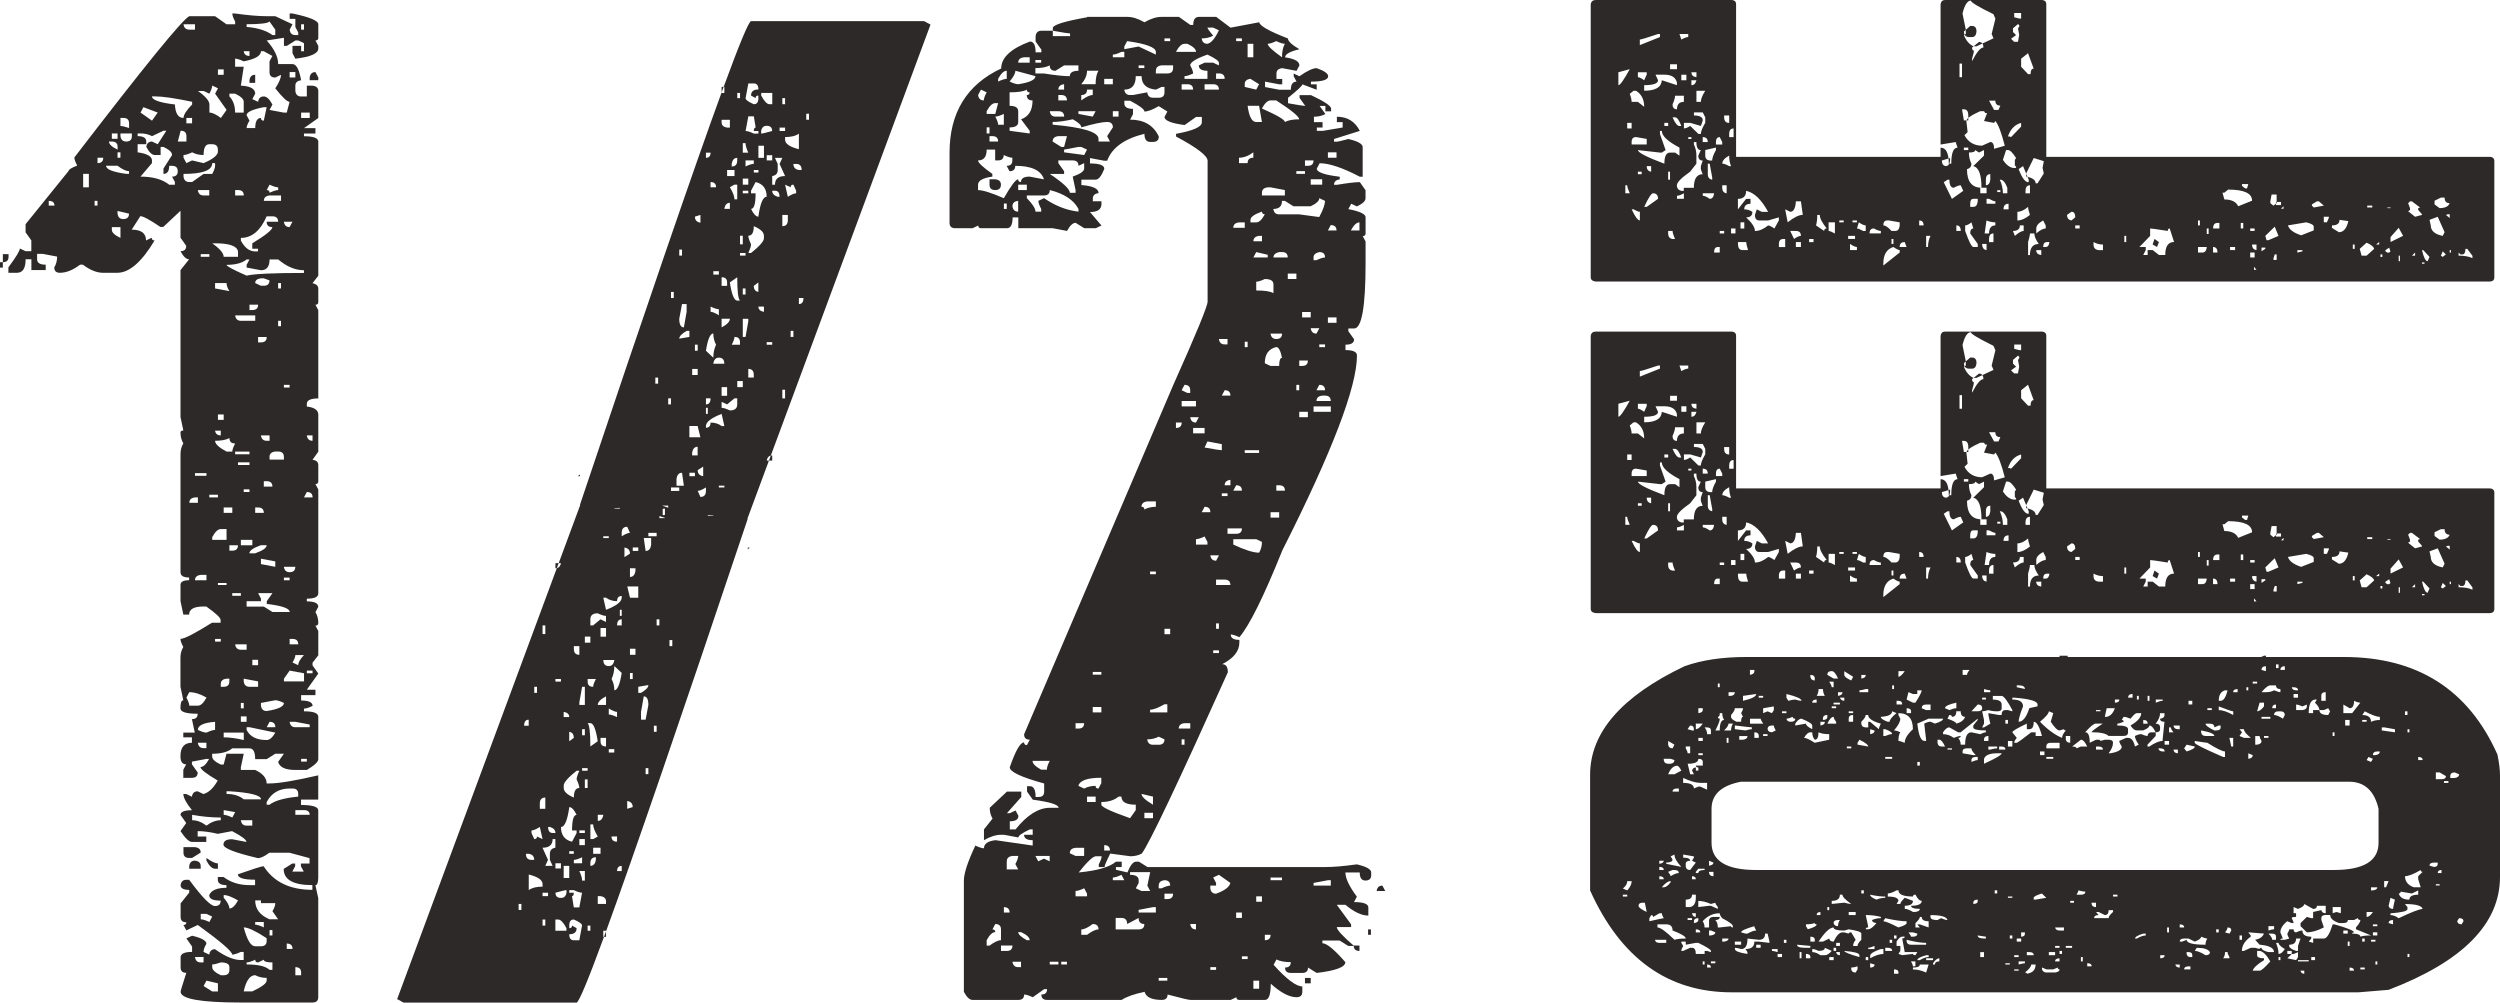 <?xml version="1.0" encoding="UTF-8"?>
<svg id="Layer_1" data-name="Layer 1" xmlns="http://www.w3.org/2000/svg" viewBox="0 0 481.7 193.17">
  <defs>
    <style>
      .cls-1 {
        fill: #2d2929;
      }
    </style>
  </defs>
  <g>
    <path class="cls-1" d="M306.38,149.31c0-8.17,6.06-15.15,18.19-20.94,3.32-1.19,7.28-1.78,11.88-1.78h115.18c14.14,0,24.01,6.27,29.58,18.8.32,1.59.49,2.9.49,3.93v19.63c0,9.04-7.15,16.3-21.46,21.77l-5.82.48h-120.76c-12.29,0-21.38-6.54-27.28-19.63v-22.25ZM338.39,186.19h.48c1.37,0,2.06.2,2.06.59.24,0,1.05-.39,2.43-1.19l.36.6-.36,1.43c.81,0,1.21.2,1.21.6l-.85.35v-.35c-.24,0-.36.12-.36.35-3.31-.24-4.97-1.03-4.97-2.38ZM345.42,187.98v-.36l.85.36,2.06-.95h.48c0,.63.29.95.85.95h1.58v-.95c.41,0,.81.32,1.21.95l.85-.36h.48v.6c-1.21,0-2.34.12-3.4.35l-2.06-.35-2.42.35-.49-.59ZM340.09,187.62h.85v-.24h-.85v.24ZM342.15,187.62h.36v-.83h-.36v.83ZM364.94,187.62h.85v-.24c0-.4-.28-.6-.85-.6v.83ZM390.16,187.38c.24,0,.36.08.36.24,1.13-.16,1.7-.75,1.7-1.78h-.85c0,.4-.4.91-1.21,1.55ZM443.99,187.62v-.59h-.73c.08.4.33.59.73.59ZM344.21,186.79l1.21-.59h.49c-.56.48-.85.87-.85,1.19-.56-.08-.85-.28-.85-.6ZM357.55,187.38l.36-.6v-.59c-.48.16-.89.24-1.21.24v.36c.08.4.36.6.85.6ZM368.58,186.79c.81,0,1.66.2,2.55.6l.48-1.55h-1.7c0,.4-.44.59-1.33.59v.36ZM394.29,187.38h1.7c.57-.08.85-.28.85-.6-.24,0-.36-.12-.36-.36l-.85.36h-1.33l-.85-.36v.36c.16.4.44.6.85.6ZM388.1,187.03h.85v-.24h-.85v.24ZM434.05,187.03h1.33c.32,0,1.01-.59,2.06-1.79-.73-1.27-1.42-1.94-2.06-2.02h-.48v.83c0,.4.45.59,1.33.59v.36c-1.29.8-2.02,1.47-2.18,2.02ZM452.72,187.03h.85c0-.4-.28-.6-.85-.6v.6ZM335.48,186.79v-.95c.08-.4.37-.6.85-.6h.36v1.19c-.24,0-.65.12-1.21.36ZM350.03,186.19h1.58c0,.4-.28.59-.85.59-.48-.08-.73-.28-.73-.59ZM420.84,186.79h1.21v-.59h-.36c-.56,0-.85.2-.85.59ZM454.79,186.79h.85v-.36h-.85v.36ZM328.93,186.43h.73c0-.39-.24-.59-.73-.59v.59ZM360.34,186.43c.57,0,.85-.2.85-.59l-.85-.24v.83ZM419.99,186.43v-.59h-.85c.08.4.37.59.85.59ZM368.58,186.19h.48v-.95h-.85c.24.4.36.72.36.95ZM402.17,186.19h.85c0-.4-.28-.6-.85-.6v.6ZM328.08,185.84h.36v-.6h-.36v.6ZM333.91,185.84v-.6h.36v.6h-.36ZM372.46,185.84h.36c0-.4.29-.6.85-.6v-.59c-.4,0-.81.32-1.21.95v.24ZM386.4,185.84h.85v-.24h-.85v.24ZM388.95,185.84c.57-.16.97-.24,1.21-.24v-.36h-1.21v.6ZM457.7,185.84h.36v-.6h-.36v.6ZM329.66,185.6h.85v-.36h-.85v.36ZM395.98,185.24h.85v-.59c-.56,0-.85.2-.85.59ZM400.95,185.24h.36v-.83h-.36v.83ZM442.78,185.24h2.06v-.24h-2.06v.24ZM352.46,185h.85v-.59h-.85v.59ZM359.49,185h.48v-.59h-.48v.59ZM369.43,185h.48c.65-.39,1.21-.59,1.7-.59v-.36h-.48c-1.13.32-1.7.63-1.7.95ZM371.13,185h1.33v-.36h-1.33v.36ZM439.03,185h.36v-.59h-.36v.59ZM440.72,184.64l1.7.36.36-.59v-.95l-.85.36h-.36v-.59h-.85v.59h.85l-.85.83ZM445.33,185h.73v-.59h-.73v.59ZM346.75,184.64h.36v-1.19h-.36v1.19ZM347.97,184.64h.85v-.24c0-.4-.28-.6-.85-.6v.83ZM360.34,184.64c.97-.55,1.82-.83,2.55-.83v-.95h-.48c-1.21.4-1.9.79-2.06,1.19v.59ZM416.23,184.64c.57,0,.85-.2.85-.59h-.85v.59ZM428.35,184.64h1.21v-.24c-.24-.4-.36-.71-.36-.95h-.48c0,.48-.12.87-.36,1.19ZM342.51,184.41h.85v-.6h-.85v.6ZM358.27,184.41v-.36c0-.4-.97-.67-2.91-.83,0,.24.97.64,2.91,1.19ZM381.55,184.41h.73v-.95h-.73v.95ZM388.1,184.41h.85v-.36h-.85v.36ZM422.05,184.41h.36v-.36c0-.4-.24-.6-.73-.6h-.36v.36c.08.4.33.6.73.6ZM463.88,184.41h.36v-.6h-.36v.6ZM349.18,183.45c.49,0,1.01.2,1.58.6h.85c.41,0,.85-.28,1.33-.83l-1.33-.6c0,.4-.4.6-1.21.6-.48-.24-.89-.36-1.21-.36v.59ZM354.51,184.05v-.6h-.73c.08.4.32.6.73.6ZM365.43,182.26h.73v.95l-.36.59.73.24,2.06-.24c0,.16.16.24.48.24l.36-.6h-2.43l-.48-2.62c.32,0,.48-.12.48-.36h-.48c-.32,0-.68.32-1.09.95v.83ZM390.53,184.05h1.33c0-.4-.28-.6-.85-.6h-.48v.6ZM394.77,184.05h1.21v-.6h-1.21v.6ZM422.9,183.22c.49,0,1.18.28,2.06.83.57,0,.85-.2.85-.6-.32-.55-1.17-.83-2.55-.83l-.36.6ZM323.96,183.22h.36l1.34-.6h.36c.49,0,.73.4.73,1.19h1.7v-.59h.48l.73.24v-.24c0-.24-.81-.75-2.43-1.55h-.48l-1.94.36v-.6h-.85v.24l.36.59c-.24.4-.36.72-.36.95ZM336.69,183.81v-.36l-.36-.59c1.13,0,1.7-.48,1.7-1.43h.85l2.06.24v-.24l-.36-1.54h-.48c0,.8-.4,1.19-1.21,1.19l-2.18-.24c0,1.35-.4,2.02-1.21,2.02-.56-.16-.97-.24-1.21-.24v.24c0,.4.81.71,2.42.95ZM396.83,183.81h.48v-.59h-.48v.59ZM439.03,183.81c.41,0,.81-.32,1.21-.95-.8-.48-1.21-.87-1.21-1.19h-.49c.33.8.49,1.51.49,2.14ZM341.42,183.22c.24,0,.61.08,1.09.24v-.59h-1.09v.36ZM431.99,183.22h.36l1.33-.6h.85l.85.24c0-.16.12-.24.36-.24,0,.32.45.6,1.33.83h1.09c0-.79-.93-1.27-2.79-1.43l-.85-.95c.89-.16,1.46-.56,1.7-1.19l-3.03-.24.48.6v.24c-1.13.8-1.7,1.71-1.7,2.74ZM353.3,183.22h.48v-.6h-.48v.6ZM363.25,183.22h1.33c0-.4-.28-.6-.85-.6h-.48v.6ZM442.42,183.22h.36v-.95l.48-1.43h-.85c0,.8-.44,1.19-1.33,1.19v.24c0,.32.45.64,1.33.95ZM359.97,182.86h1.21v-.6c-.56.24-.97.36-1.21.36v.24ZM338.39,182.62h.85v-.59h-.85v.59ZM347.6,182.62h1.21v-.36l-2.55-.24c0,.4.45.59,1.33.59ZM395.98,182.62h.85v-.36h-.85v.36ZM398.04,182.62h1.21v-.36h-1.21v.36ZM350.39,181.43h.85l1.21-.59c.08.4.36.59.85.59.57-1.19,1.13-1.78,1.7-1.78h.36l.85.24c0-.16.16-.24.49-.24l.85,1.43c-.32.4-.49.79-.49,1.19h.85c0-.32.24-.71.73-1.19v-1.19c0-.32-.81-.59-2.43-.83l-.85.24c-1.37,0-2.06-.2-2.06-.59-.73,0-1.7.91-2.91,2.73ZM353.79,182.26h.73v-.59h-.73v.59ZM452.36,182.26h.36v-.83h-.36v.83ZM334.27,182.03h1.21v-.6h-1.21v.6ZM368.22,182.03h2.91v-.36c-.97,0-2.22-.2-3.76-.59v.35c.08.4.37.6.85.6ZM419.99,181.43h.48l.85-.35c0,.63,1.21.95,3.64.95,0-.48.12-.87.36-1.19-.24,0-.65-.12-1.21-.36,0,.32-.4.63-1.21.95l-1.21-.59h-.85c-.56,0-.85.2-.85.59ZM319.72,181.67h1.33v-.59h-2.18c.08.4.36.59.85.59ZM343.72,181.67h.49v-.59h-.49v.59ZM364.1,181.67h.48v-.59h-.48v.59ZM439.39,181.08h.85l.85-.24c-.24-.39-.36-.71-.36-.95.24-.4.36-.67.36-.83h.85c0,.4.16.59.48.59.49-.24.89-.36,1.21-.36,0,.8.57,1.19,1.7,1.19v.36l-.48.59.85.24v-.83h2.06c.57,0,1.13-.91,1.7-2.73h.36c2.51.71,3.76,1.23,3.76,1.54-.24,0-.36.08-.36.24,1.05,0,1.58.2,1.58.59.41-.16,1.09-.24,2.06-.24l-2.91-1.19v-.36c.57-.63.85-1.11.85-1.43-.32,0-.48-.12-.48-.36l-.73.36h-1.21c0,.4-.28.59-.85.59h-.85c-1.13-.39-1.7-.91-1.7-1.55h-.85c-.56,0-.85.2-.85.6v.36l.48,1.43c-1.21.63-2.3.95-3.28.95l-1.21-1.19v-.59l1.21-1.19.85.24h.36v-1.19l1.58-.36c.08.4.36.6.85.6v-1.43h-1.7c0,.4-.24.6-.73.6l-1.7-.95c0,.32-.4.64-1.21.95l-.85-.36v1.19h.48v.71c-.56,0-.85.08-.85.24.24.4.36.71.36.95h-.36l-.85-.36c-.89.71-1.33,1.43-1.33,2.14l.48,1.19c-.32,0-.48.08-.48.24ZM331.84,181.43h.36c.57-.08.85-.28.85-.59h-1.21v.59ZM348.82,181.43h.85v-.35c0-.4-.28-.6-.85-.6v.95ZM388.59,181.43h.85v-.59h-.85v.59ZM455.15,181.43h.48v-.59h-.48v.59ZM456.85,181.43h.85v-.35h-.85v.35ZM319.36,178.7c.57,0,1.66.8,3.28,2.38.48-.16,1.21-.24,2.18-.24,0-.39-.85-.91-2.55-1.55,0-.79-.4-1.19-1.21-1.19h-1.7v.59ZM431.51,181.08h.48v-.83h-.48v.83ZM437.81,181.08h.73v-.6c0-.39-.24-.59-.73-.59h-.73c.49.48.73.87.73,1.19ZM364.94,180.84h.48v-.59h-.48v.59ZM382.28,180.84h.36v-.36l-1.58-.24c0,.4.41.59,1.21.59ZM387.25,180.84h.49v-.59h-.49v.59ZM411.38,180.84h.36c.65-.39,1.21-.59,1.7-.59v-.36h-.48c-1.05.32-1.58.63-1.58.95ZM368.22,180.48h.36c.57,0,.85-.2.85-.59l-.85-.24h-.85c.32.4.48.68.48.83ZM389.43,180.48c.49,0,.73-.2.73-.59v-.24h-.73v.83ZM329.3,180.24h.36c.57-.08.85-.28.85-.6l-.85-.36h-.36v.95ZM457.21,180.24h.85v-.6h-.85v.6ZM335.48,179.65l.85.24h.36c.73-.4,1.3-.6,1.7-.6-.24-.39-.36-.67-.36-.83-1.7.48-2.55.87-2.55,1.19ZM428.72,179.65l.85.24.36-.6c0-.39-.24-.59-.73-.59,0,.24-.16.56-.48.95ZM451.51,179.89h.85v-.6h-.85v.6ZM326.75,179.65h.85c0-.39-.28-.59-.85-.59v.59ZM417.56,179.65h.36v-.95h-.36v.95ZM427.02,179.65h.48v-.59h-.48v.59ZM396.83,179.29h.85v-.59h-1.7c.08.4.36.59.85.59ZM437.08,179.29c.49-.16.85-.24,1.09-.24v-.6h-1.09v.83ZM348.33,179.05c1.13-.32,1.7-.63,1.7-.95-.24,0-.36-.08-.36-.24-.48.16-1.05.24-1.7.24v.35l.36.6ZM359.49,179.05h.48c.41,0,.93-.39,1.58-1.19-.56-.08-.85-.28-.85-.59.57-.24,1.13-.36,1.7-.36v-.24c-.89-.24-1.86-.36-2.91-.36.32,1.43.48,2.22.48,2.38-.32,0-.48.12-.48.36ZM328.45,178.7h.85v-1.43c.08-.4.36-.6.85-.6h1.21c0,.4-.28.6-.85.6.32.32.48.79.48,1.43h.36l2.18-.24c0,.16.12.24.36.24v-.24c0-.32-.69-.83-2.06-1.54-.32-.4-.48-.71-.48-.95-1.29,0-2.38.52-3.28,1.54.24.32.36.71.36,1.19ZM362.88,177.51c.41,0,1.37.4,2.91,1.19,1.05-.32,1.57-.59,1.57-.83v-.36c-.97,0-2.34-.2-4.12-.59l-.36.59ZM369.06,178.7h.85l-.48-.59h.48l1.7.59v-1.19c-.89,0-1.33-.28-1.33-.83h-.36c0,.24-.28.64-.85,1.19v.83ZM419.99,178.7h.85c0-.39-.28-.59-.85-.59v.59ZM354.15,178.46c0-.47.12-.87.36-1.19h-.36c-.56,0-.85.2-.85.59.08.4.36.59.85.59ZM457.21,178.46h.85v-.35h-.85v.35ZM460.24,177.86l.85.24v-.83c-.56,0-.85.2-.85.59ZM474.3,178.1l.36-.6c0-.39-.28-.59-.85-.59l-.36.59c.08.4.37.6.85.6ZM326.39,177.86c.57-.08.85-.28.85-.59v-.36c-.56,0-.85.2-.85.59v.36ZM317.78,177.51c1.7-.39,2.63-.59,2.79-.59-.24-.4-.36-.71-.36-.95h-.48l-1.21.71c0-.24-.12-.36-.36-.36l-.36.6v.59ZM325.17,177.27h.85v-.36h-.85v.36ZM373.31,177.27l.73-.36c.48.24.89.36,1.21.36-.16-.63-1.25-.95-3.28-.95v.36c0,.4.45.6,1.33.6ZM403.5,176.91h2.79c0-.32.29-.71.85-1.19v-.36h-.85c0,.63-.24.95-.73.95l-1.21-.59h-.48l.48.59c-.56,0-.85.2-.85.6ZM460.61,176.32c.48,0,1.01.2,1.57.6,2.51-1.19,4.04-1.78,4.61-1.78-.16-.63-1.29-.95-3.4-.95l.48.6v.36c0,.4-1.09.67-3.27.83v.35ZM326.75,176.67v-.71h-.73c.08.48.33.71.73.71ZM456,176.67c.41,0,.81-.32,1.21-.95h-1.21v.95ZM350.03,176.32h.73v-.59c-.48,0-.73.2-.73.59ZM356.21,176.32h1.34v-.59h-1.34v.59ZM449.45,175.96l.73-.24.85.24v-1.19h-1.57v1.19ZM317.29,175.72l-.36-1.78h-.48c-.48,0-.73.2-.73.59,0,.32.53.71,1.58,1.19ZM363.73,172.75c1.37,0,2.06.28,2.06.83l-.36.59h.73c0-.24.29-.63.85-1.19l1.58.59c0,.63-.53.95-1.58.95v.6c.41,0,.93.2,1.58.59h.48c.57-.08.85-.28.85-.59-1.13,0-1.7-.2-1.7-.6,1.37,0,2.06-.32,2.06-.95-.4,0-.81-.39-1.21-1.19-.32,0-.48.12-.48.36-1.86,0-2.79-.39-2.79-1.19h-.36c-.73.4-1.29.6-1.7.6v.59ZM352.09,175.36h.36v-.59h-.36v.59ZM327.24,174.77l2.06-.24h.36l1.33.6v-.36c-.32-.4-.48-.67-.48-.83l-.85.24c-.89-.39-1.7-.59-2.43-.59v1.19ZM461.09,175.13c0-.16.12-.76.36-1.79l-.85-.35-.36,1.54c.08.4.36.6.85.6ZM324.81,174.77h.85c.73-.16,1.09-.75,1.09-1.78v-.6h-.73c0,.63-.4.95-1.21.95v1.43ZM403.86,174.77v-.83h-.85v.24c.08.4.36.6.85.6ZM417.93,174.77v-.24h.85v.24h-.85ZM426.66,174.17c.32-1.58.89-2.38,1.7-2.38,1.29,1.11,1.94,1.71,1.94,1.78v1.19h-.36c-1.13,0-2.22-.2-3.27-.6ZM352.94,174.17l2.42-.24c.57.16,1.01.24,1.34.24-1.13-.79-1.7-1.39-1.7-1.78h-.49c0,.8-.52,1.19-1.57,1.19v.59ZM380.22,174.17c.57,0,.85-.2.85-.59v-.24c-.56,0-.85.2-.85.6v.24ZM398.89,173.94h.73v-.36h-.73v.36ZM361.55,173.34c.57-.24,1.13-.35,1.7-.35v-.24c-.81,0-1.78-.12-2.91-.36,0,.32.41.63,1.21.95ZM391.86,173.34h.36l2.06-.35-.85-.83c-1.05.32-1.58.6-1.58.83v.35ZM464.24,173.34c0-.63.57-.95,1.7-.95v-.83l-1.21.6-2.18-.36c0,.24-.12.36-.36.36.24.79.93,1.19,2.06,1.19ZM341.79,172.39v-.24h.36c.48,0,.73.2.73.59l-.73.24-.36-.6ZM386.89,172.99h.85v-.24h-.85v.24ZM312.69,172.75h.85v-.36h-.85v.36ZM407.14,172.75h.85v-.36h-.85v.36ZM400.1,172.39h.85c.57,0,.85-.2.85-.59-.32,0-.77-.08-1.33-.24,0,.16-.12.44-.36.83ZM358.64,172.15h.48v-.6h-.48v.6ZM384.34,172.15h.48v-.6h-.48v.6ZM312.69,171.2l.85.36c.57-.63.85-1.23.85-1.78h-.85c0,.48-.28.95-.85,1.43ZM456.85,171.56h.36c.57-.08.85-.28.85-.59h-1.21v.59ZM320.2,170.96h.36c.41,0,.85-.32,1.33-.95v-.24c-.48,0-1.05.4-1.7,1.19ZM459.39,170.96h.36l.48-1.19h-.85v1.19ZM465.09,170.96h1.33l-.48-1.55v-.59l.85-.83c-.24,0-.36-.12-.36-.36-1.37.8-2.38,1.19-3.03,1.19,0,1.03.57,1.74,1.7,2.14ZM469.34,170.61h.73v-.24h-.73v.24ZM410.05,169.77v-.36c0-.32.45-.59,1.33-.83l.36.6-1.21.59h-.48ZM319.72,169.42h.85c0-.39-.28-.59-.85-.59v.59ZM326.02,169.42h.73c0-.39-.24-.59-.73-.59v.59ZM321.9,168.82c.65-.4,1.17-.6,1.57-.6,0-.39-.28-.59-.85-.59h-.36l-.85.36c.32.4.48.67.48.83ZM330.15,168.82v-.83h-.85v.24c.08.4.36.6.85.6ZM326.75,168.22h.48c0-.39.41-.59,1.21-.59v-.24h-1.21l-.48.6v.24ZM469.7,168.22h.73v-.59c-.48,0-.73.2-.73.59ZM319.72,167.63h.85c0-.4-.28-.6-.85-.6v.6ZM324.32,165.25c.89,0,1.34.2,1.34.6-.56,0-.85.2-.85.59v.59c.08.4.36.6.85.6l1.09-1.43-.73-.35.36-.6v-.24l-2.06-.36v.59ZM338.39,167.63h111.3c5.74,0,8.61-1.74,8.61-5.24v-6.54c-.81-3.49-2.71-5.23-5.7-5.23h-117.12c-3.8.71-5.7,2.46-5.7,5.23v6.54c0,3.49,2.87,5.24,8.61,5.24ZM321.05,166.44l2.91.59c-.89-.95-1.33-1.74-1.33-2.38l-.73.36.36.59c0,.4-.4.59-1.21.59v.24ZM468.12,166.8l.85.24c.49,0,.73-.2.73-.59v-.24h-.73c-.56,0-.85.2-.85.6ZM329.3,166.8c.57-.08.85-.28.85-.6l-.85-.35v.95ZM319.72,166.44c.57-.08.85-.28.85-.59h-.85v.59ZM322.27,152.52h1.21v-.59h-.36c-.56,0-.85.2-.85.59ZM324.32,150.85c1.37,0,2.06.36,2.06,1.07l.85-.36h.36l1.33.59v-1.31h-1.33c-.81,0-1.9-.32-3.28-.95v.95ZM460.61,152.16v-1.31c0-.32.53-.75,1.57-1.31.81.24,1.21.91,1.21,2.02-1.29.4-2.22.59-2.79.59ZM470.91,150.85h.85v-.36h-.85v.36ZM469.34,150.14h1.09c.57,0,.85-.2.85-.6l-1.21-.71h-.73v1.31ZM472.12,149.9h.85c.57-.08.85-.32.85-.71l-.85-.36c-.56,0-.85.24-.85.71v.36ZM457.7,148.83c.08-.39.36-.59.85-.59h.85v.59c0,.48-.28.71-.85.71-.56-.08-.85-.32-.85-.71ZM321.42,149.19h1.21l1.33-.71c-.32-.63-.61-.95-.85-.95-.73.08-1.29.64-1.7,1.67ZM325.66,149.19h.73l-.36-.71c.08-.4.33-.6.73-.6v.6h.48v-.6c-.32,0-.48-.12-.48-.36h1.33v-.71c0-.4-.28-.6-.85-.6,0,.63-.69.95-2.06.95l.49,2.02ZM350.76,147.88v-1.07c.08-.4.36-.6.85-.6,1.94.16,2.91.48,2.91.95-.73,1.11-1.25,1.67-1.57,1.67h-.85c-.41,0-.85-.32-1.33-.95ZM359.12,148.48v-.6c.08-.48.36-.71.85-.71s.73.24.73.71c0,.4-.24.6-.73.6h-.85ZM445.69,146.81v-.36l2.43-2.02.85,3.09-1.21.71c-1.29-.48-1.98-.95-2.06-1.43ZM437.45,146.81l2.42-1.31h.36c.57,0,.85.24.85.71l-2.06,1.67h-.49c-.4,0-.77-.35-1.09-1.07ZM369.43,147.52h.48v-.71h-.48v.71ZM321.42,147.16h.48c.49-.08.73-.31.73-.71l-.73-.24h-1.33v.24c.08.48.36.71.85.71ZM382.28,147.16c2.26-1.03,3.4-1.7,3.4-2.02h-.85c-1.45,0-2.3.36-2.55,1.07v.95ZM379.86,146.81c.57-.24.97-.36,1.21-.36v-.6h-.36c-.56,0-.85.2-.85.6v.36ZM456,146.45l.85.36.36-.6-.85-.36-.36.6ZM465.94,146.45h.85c0-.4-.28-.6-.85-.6v.6ZM363.25,146.21h1.33v-.36h-1.33v.36ZM394.29,146.21h1.33v-.36h-1.33v.36ZM433.2,146.21c.57-.08.85-.31.85-.71l-.85-.36v1.07ZM443.63,146.21v-.71c.08-.48.36-.71.85-.71l.85,1.07-.85.36h-.85ZM428.35,145.86h.36v-1.07c-.48,0-1.62-.55-3.4-1.67-.16,0-.97-.12-2.43-.36v.36c0,.24,1.82,1.15,5.46,2.73ZM327.24,145.5h.85v-.36h-.85v.36ZM378.16,145.14l2.06.36h.48c-.56-.55-.85-.99-.85-1.31h-.85c-.56,0-.85.2-.85.6v.36ZM393.07,145.5h.85v-.71h-.85v.71ZM457.21,145.5h.48c.57-.08.85-.32.85-.71h-.48c-.56,0-.85.24-.85.71ZM325.17,145.14h.49v-1.31h-.85v.35c.24.4.36.72.36.95ZM401.8,141.1c.57,0,.85.67.85,2.02l1.21-.59h.48c.24,0,.36.08.36.24l.85-.24h.73c.57,0,.85.2.85.59,0,.63-.28,1.31-.85,2.02h.36c1.46-.24,2.18-.67,2.18-1.31-.32-.48-.48-.83-.48-1.07l1.33-.59h.36c.65,0,1.09.56,1.33,1.67l.73-.36c-.48-.71-.73-1.27-.73-1.67.49-.24.89-.36,1.21-.36.57.24.97.36,1.21.36.08-.48.32-.71.73-.71h.85v.71l-1.58,1.67v.36h.36c1.05-.71,1.9-1.07,2.55-1.07v-.24l.36-3.45c-.56,0-.85-.2-.85-.59.57-.08.85-.32.85-.71v-.36h-.85c0,.64-.28,1.31-.85,2.02.57,0,.85.24.85.71v.36c0,.4-.28.59-.85.59-.41-.87-.81-1.31-1.21-1.31,0,.32-.4.63-1.21.95h-1.21c-.4,0-.81-.32-1.21-.95,1.37-.79,2.06-1.58,2.06-2.38h-.85c-.24,0-.65.36-1.21,1.07-.56-.24-1.01-.36-1.33-.36l-.36.6c.24,0,.36.12.36.35-.56.24-.97.36-1.21.36v.36c1.37,0,2.06.24,2.06.71v.59c0,.48-.28.71-.85.71h-2.91c-.48-.48-1.58-.71-3.28-.71,0-.16.73-.71,2.18-1.67h-1.33c-.4,0-1.09.56-2.06,1.67ZM419.63,145.14v-.71h-.85c.08.48.36.71.85.71ZM416.72,144.79h.36c0-.4-.28-.6-.85-.6h-.36c.08.4.36.6.85.6ZM421.32,144.79c1.05-.32,1.58-.63,1.58-.95l-1.58-.36-.48.71.48.6ZM375.25,144.43h.85v-.24h-.85v.24ZM383.13,144.43h.36c.57-.16,1.01-.24,1.33-.24v-.35h-1.7v.59ZM385.19,144.43h1.21c0-.39-.24-.59-.73-.59h-.48v.59ZM403.86,144.43h1.33c0-.39-.28-.59-.85-.59h-.48v.59ZM322.27,144.19l.36-.71-1.21-.71v.71c.08.48.36.71.85.71ZM355.85,144.19h.85v-.35h-.85v.35ZM394.29,144.19h2.55v-1.07h-1.7c-.56,0-.85.24-.85.71v.35ZM399.25,143.84c.57,0,.85.12.85.35l.85-.35h1.21c-.4-.87-.81-1.31-1.21-1.31l-1.7,1.31ZM357.91,143.48l2.06.36c0-.32-.56-.76-1.7-1.31l-.36.59v.36ZM374.04,143.84h.73c-.4-.87-.77-1.31-1.09-1.31h-.36v.59c.08.48.32.71.73.71ZM386.89,143.84h.85v-1.07h-.85v1.07ZM429.93,143.84h.36v-1.67h-.73l.36,1.67ZM374.4,141.46c.73,0,1.41.24,2.06.71.57-.24,1.01-.36,1.33-.36,0,.24-.16.36-.48.36.32.4.48.83.48,1.31h.85c0-1.58.41-2.38,1.21-2.38l1.7.36c.49-.24.85-.36,1.09-.36v-.36c-1.62,0-2.43-.2-2.43-.59v-.36l.85-1.07v-.24l-3.28,2.62h-.48l-1.7-.95c-.4,0-.8.32-1.21.95v.36ZM417.08,143.48h.85v-.71h-.85v.71ZM434.54,143.48h.36c.57-.08.85-.32.85-.71-.24-.39-.36-.71-.36-.95h-.85v1.67ZM443.27,143.48v-.36h.73v.36h-.73ZM332.69,143.12h.36v-.95h-.36v.95ZM347.6,142.17c.41,0,1.09.32,2.06.95l2.79-.59v-1.07c-.89,0-1.57-.12-2.06-.36,0,.95-.24,1.43-.73,1.43-.32-.4-.48-.87-.48-1.43h-.36c-.4,0-.81.36-1.21,1.07ZM364.94,140.74c.32,0,.73.12,1.21.36-.24.32-.36.87-.36,1.67.24,0,.65.12,1.21.36,0-.79.53-1.67,1.58-2.62,0-2.06-.93-3.1-2.79-3.1v.36l.36.71c0,.56-.4,1.31-1.21,2.26ZM388.59,142.17c-.32.4-.49.71-.49.95h.49c.24-.08,1.17-.75,2.79-2.02h.85v.71h1.21c-.48-1.82-1.01-2.74-1.58-2.74,0,.95-.28,1.43-.85,1.43h-.48v-1.07c-1.86.87-2.79,1.43-2.79,1.67l.85,1.07ZM398.89,143.12v-1.31h-.85v.71c.08.4.37.59.85.59ZM327.24,142.76h.85v-.59h-.85v.59ZM370.76,142.76h.36v-.24l-.36-3.1c.49-.24.89-.36,1.21-.36l.85.36c1.05-.32,1.58-.63,1.58-.95h-2.79l-2.18.95c.24,2.22.69,3.33,1.33,3.33ZM382.28,142.76h.85v-.95c-.56,0-.85.24-.85.71v.24ZM335.12,142.53h.73c.57-.08.85-.32.85-.71h-1.58v.71ZM338.03,142.17h.85v-.36c0-.48-.28-.71-.85-.71v1.07ZM397.32,142.17c0-.4.24-.87.73-1.43-.24,0-.36-.08-.36-.24l-.85.24c-.41,0-.97-.55-1.7-1.67l.48-1.67-.85-.35c0,.4-.56,1.07-1.7,2.02,1.46,1.51,2.87,2.54,4.24,3.1ZM431.51,141.81l.85.36h1.33c-.89-.71-1.33-1.27-1.33-1.67h-.85l.48.59-.48.71ZM436.23,142.17h.85v-.36h-.85v.36ZM339.72,141.81h.85v-.36h-.85v.36ZM362.88,141.81h.36c.57-.24,1.01-.36,1.33-.36,0-.32-.44-.63-1.33-.95h-.36v1.31ZM424.96,141.81h1.7c0-.4-.85-.76-2.55-1.07v.36c.08.48.36.71.85.71ZM449.45,141.81h.36v-.71h-.36v.71ZM328.93,141.46h.73v-.71c0-.39-.24-.59-.73-.59h-.48c.32.4.48.83.48,1.31ZM360.34,141.46c.57-.08.85-.32.85-.71l-.85-.24v.95ZM341.42,141.1l.73-.36c-.24-.39-.36-.71-.36-.95h-.36c-.56,0-.85.24-.85.71.08.4.36.59.85.59ZM417.93,141.1h.85c-.32-.39-.49-.71-.49-.95h-.36v.95ZM458.91,140.74l2.55.36v-.59l-2.06-.36h-.48v.59ZM463.88,141.1h.36v-.59h-.36v.59ZM325.17,140.5l.85.24h.36v-.24c0-.48-.24-.71-.73-.71l-.49.71ZM330.51,140.74h.85c0-1.35.29-2.02.85-2.02-.24-.32-.36-.76-.36-1.31h-.48c0,.48-.12.71-.36.71,0,.24.12.36.36.36,0,.4-.28,1.15-.85,2.26ZM332.21,140.74h1.33c0-.47.12-.91.36-1.31h-.85c0,.32-.28.76-.85,1.31ZM334.27,140.5l2.06.24c.57-.16.97-.24,1.21-.24v-.36c-.24,0-1.33-.12-3.27-.36v.71ZM426.66,140.74h.36c.57,0,.85-.2.85-.59v-.36h-.36l-.85.36c0-.48-.28-.71-.85-.71h-.85c0,.32.57.76,1.7,1.31ZM326.75,140.5c.41,0,.85-.36,1.33-1.07h-1.33v1.07ZM345.91,139.79l2.06-.36c0,.32.41.67,1.21,1.07v-.71c0-.32-.69-.75-2.06-1.31-.4,0-.8.32-1.21.95v.36ZM359.49,140.15h.48v-1.07h.36l1.7,1.43c0-.24.12-.59.36-1.07-1.62-.47-2.43-1.03-2.43-1.67h-.48c0,.32-.28.76-.85,1.31v.36c.08.48.36.71.85.71ZM419.63,140.5h.36v-.71h-1.21c.08.48.36.71.85.71ZM381.92,140.15h.36l1.21-.71-.36-1.67v-.36l2.06.36h.48c0-.63.24-.95.73-.95h.49l.85.24v-.24c-.97-1.82-1.66-2.73-2.06-2.73h-1.7v.71c1.13,0,1.7.32,1.7.95v.71c0,.4-.28.6-.85.6-.65,0-1.21-.08-1.7-.24-.56.16-.97.24-1.21.24l.36,1.67v.71l-.36.71ZM350.76,139.79c.57-.08.85-.32.85-.71h-.85v.71ZM451.87,139.79h.85v-1.07h-.85v1.07ZM337.18,139.43h2.55c-.32-.47-.48-.79-.48-.95h-2.06v.95ZM352.09,139.43h1.7v-.36c-.32-.39-.48-.71-.48-.95-.41,0-.81.44-1.21,1.31ZM375.25,138.48c1.13.4,1.7.71,1.7.95.89-.24,1.45-.67,1.69-1.31-.56,0-.85-.35-.85-1.07h-.85c0,.71-.28,1.07-.85,1.07,0-.24-.16-.36-.49-.36l-.36.71ZM386.4,139.43h.49v-.71h-.49v.71ZM412.96,139.43h.85c0-.47-.28-.71-.85-.71v.71ZM334.63,139.07h.85c0-.63.12-.95.36-.95l-.36-.71c.24-.39.36-.71.36-.95h-1.57c0,.32-.24.76-.73,1.31v.36c0,.32.36.63,1.09.95ZM345.06,139.07c.57,0,.85-.2.85-.59-.32,0-.49-.12-.49-.36-.56.24-.97.36-1.21.36.08.4.36.59.85.59ZM356.21,139.07h.85v-1.31c-.56,0-.85.24-.85.71v.59ZM363.73,139.07h.36c0-.39.45-.95,1.33-1.67l-.85-.35c0,.63-.73.99-2.18,1.07,0,.32.45.63,1.33.95ZM387.74,134.79c1.37,0,2.06.44,2.06,1.31-.56,1.43-.85,2.42-.85,2.97.81,0,1.5-.87,2.06-2.62l1.58-.36v-.36c0-.63-1.49-1.07-4.49-1.31h-.36v.36ZM455.15,137.77c1.13,0,1.7.44,1.7,1.31.49-.24,1.05-.35,1.7-.35v-.6c-.56,0-1.54-.35-2.91-1.07l-.48.71ZM455.15,139.07h.85v-.35h-.85v.35ZM351.24,138.72c.57,0,.85-.2.85-.6v-.36c-.56,0-.85.24-.85.71v.24ZM435.75,138.48h1.7v-.36h-1.7v.36ZM438.18,137.77c.41,0,.97.24,1.69.71l.36-.71c0-.47-.28-.71-.85-.71h-.36c-.56,0-.85.24-.85.71ZM405.56,138.12h.36c.73-.16,1.25-.71,1.57-1.67h-1.57l-.36,1.67ZM427.51,136.82c.73,0,1.66.32,2.79.95v-.71c-.24,0-1.17-.32-2.79-.95v.71ZM444.84,137.41h.85v-.59h1.21c0,.63.57.95,1.7.95l.36-.71-.36-.6-.85.36h-.85c0-.39-.28-.87-.85-1.43l.36-.6h-.36c-.81.08-1.21.95-1.21,2.62ZM463.39,137.77h.48v-.71h-.48v.71ZM327.24,137.41c.57-.08.85-.28.85-.59v-.36h-.85v.95ZM339.72,137.41l.85-.35.85.35.36-.59v-.71l-2.06.36v.95ZM343.36,137.41h.85v-.35h-.85v.35ZM356.21,137.41h.85v-.35h-.85v.35ZM367.37,137.41h.85v-.35c0-.4-.28-.6-.85-.6v.95ZM451.51,137.41h1.7l1.58-2.02c-.32,0-.73-.12-1.21-.36,0,.95-.28,1.43-.85,1.43l-1.21-.71v1.67ZM379.86,137.05h1.21c.57,0,.85-.2.85-.6,0-.48-.28-.71-.85-.71l-1.21,1.31ZM403.86,137.05h.85v-.24h-.85v.24ZM434.9,137.05c.41,0,.85-.32,1.33-.95v-.71h-.85l-.48,1.67ZM370.28,136.46l.85.36h.85v-1.07h-.85c-.56,0-.85.24-.85.71ZM374.76,136.46l.85.36c.57-.24,1.01-.36,1.34-.36v-1.07c-1.46.32-2.19.67-2.19,1.07ZM425.32,136.82h.85v-.36h-.85v.36ZM442.42,136.82h1.21c.57-.08.85-.32.85-.71v-.36l-.85.36c-.56-.24-.97-.36-1.21-.36v1.07ZM352.94,136.46h.85v-.36h-.85v.36ZM437.81,136.46h.73v-.71c-.48,0-.73.24-.73.71ZM353.3,135.74h1.21v-.35h-1.21v.35ZM365.43,135.74h1.09c0-.47-.24-.71-.73-.71h-.36v.71ZM421.68,135.74h.73v-.71h-.73v.71ZM349.18,135.39h.85v-.6c-.56,0-.85.2-.85.6ZM367.37,134.79l1.21.6h.48c.81-1.27,1.21-2.06,1.21-2.38h-.85v.71h-.85l-.85-.36-.36,1.43ZM407.5,135.39c.57,0,.85-.2.85-.6h-.85v.6ZM415.38,135.39c.57-.24,1.01-.36,1.33-.36v-.24h-1.33v.6ZM335.84,135.03c1.7-.4,2.55-.83,2.55-1.31l-2.55.36v.95ZM344.57,135.03c.57-.16,1.01-.24,1.34-.24.48.16.89.24,1.21.24,0-.4-.97-.83-2.91-1.31v.71l.36.6ZM355.36,135.03v-.6h-.85c.16.4.45.6.85.6ZM413.8,135.03h.36v-.95h-.36v.95ZM427.51,135.03h.36c.57,0,1.01-.67,1.33-2.02h-.48c-.81.24-1.21.91-1.21,2.02ZM447.27,135.03h.85v-1.67c-.56,0-.85.24-.85.71v.95ZM381.92,134.79h.73v-.36h-.73v.36ZM411.74,134.79h.36v-.71h-.36v.71ZM338.87,134.43h.85v-.35h-.85v.35ZM410.05,134.43h.85v-.71c-.56,0-.85.24-.85.71ZM441.93,134.43h.85v-.71h-.85v.71ZM333.06,134.08h.48c.49-.08.73-.32.73-.71h-1.21v.71ZM350.03,134.08h1.58c-.24-.4-.36-.83-.36-1.31h-.85c0,.48-.12.91-.36,1.31ZM354.15,134.08c.57-.08.85-.32.85-.71h-.85v.71ZM358.27,133.37h1.7v-.6h-.48c-.56.16-.97.24-1.21.24v.36ZM382.28,133.37h1.21v-.36c-.24,0-.65-.08-1.21-.24v.6ZM430.29,133.37h.85v-.6c-.56,0-.85.2-.85.6ZM435.75,133.37h.85c.65,0,1.17-.12,1.58-.36.57.24.97.36,1.21.36v-.6c-.56,0-.85-.24-.85-.71h-1.09c-.41,0-.97.44-1.7,1.31ZM432.84,133.01h.36v-.59h-.36v.59ZM442.42,133.01h.36c0-.39-.28-.59-.85-.59h-.36c.08.4.37.59.85.59ZM364.58,132.77h.36v-.71h-.36v.71ZM388.59,132.41l1.57.35c0-.47-.4-.71-1.21-.71h-.36v.36ZM330.99,132.41h.36v-.71h-.36v.71ZM352.94,132.41h.36v-1.07h-.85c.32.48.48.84.48,1.07ZM434.05,131.7h.85v-.36h-.85v.36ZM349.67,131.11v-.36c0-.48-.28-.71-.85-.71v.36c.08.48.37.71.85.71ZM356.7,131.11l.36-.71-1.7-1.07v.71c0,.32.45.67,1.34,1.07ZM352.09,130.03l1.21.71h.85c-.41-.95-.81-1.43-1.21-1.43-.56,0-.85.24-.85.71ZM358.64,130.75c.57-.08.85-.32.85-.71h-.85v.71ZM365.79,130.39c.32,0,.73-.36,1.21-1.07h-1.21v1.07ZM337.18,130.03c.57-.08.85-.32.85-.71v-.24h-.85v.95ZM378.16,130.03h.85c0-.24.16-.55.48-.95h-1.33v.95ZM435.75,129.08l.85.24v-.95c-.56,0-.85.24-.85.71ZM429.93,128.37l.85-.36c.49,0,.73.24.73.71l-.73.36c-.56-.08-.85-.32-.85-.71ZM439.39,129.08h.85v-.71c-.56,0-.85.24-.85.71ZM458.06,129.08v-.71h.85c0,.48-.28.71-.85.71ZM438.54,128.72h.49v-.71h-.49v.71ZM447.27,128.01v-.95c.57,0,.85.2.85.59l-.85.36ZM387.74,127.65v-.59h1.21v.59h-1.21ZM421.68,127.65c.08-.39.33-.59.73-.59h.48v.59h-1.21ZM432.36,127.65v-.59h.85v.59h-.85ZM418.29,127.3v-.6h.49v.6h-.49ZM435.39,126.7l.85-.36h.36v.36c0,.4-.28.6-.85.6l-.36-.6ZM445.69,127.3v-.6h.36c.57,0,.85.2.85.6h-1.21ZM396.83,127.06v-.71h1.57v.71h-1.57Z"/>
    <path class="cls-1" d="M306.5,117.31v-52.59c.08-.55.41-.83.97-.83h26.07c.65,0,.97.28.97.83v29.39h39.4v-29.39c.08-.55.37-.83.85-.83h18.55c.65,0,.97.28.97.83v29.39h85.36c.65,0,.97.28.97.83v22.37c0,.56-.32.83-.97.83h-172.17c-.65-.08-.97-.36-.97-.83ZM434.3,115.29v.59h.48l-.48-.59ZM366.03,112.55v-.48c-.24,0-.65-.2-1.21-.59-1.29.4-1.94,1.47-1.94,3.21v.36l3.15-2.5ZM467.15,114.45h-.48v.24h.48v-.24ZM462.42,113.15h-.24v1.07h.24v-1.07ZM468.12,113.38l-1.21-1.31h-.24c.32,1.43.69,2.14,1.09,2.14l.36-.83ZM438.66,112.91h-.36l-.24.71v.36h.61v-1.07ZM476.37,113.15l-.97-1.31h-.36c0,.71-.2,1.07-.6,1.07h-.36l-.36-.36v.6c1.13,0,2.02.16,2.67.48v-.48ZM434.42,112.55h-.85v.95h.85v-.95ZM459.03,112.91h-.36v.48h.36v-.48ZM471.27,112.91l-.6-.59-.36.83.36.24.6-.48ZM456,110.65l-1.33,1.19.36,1.31h.97l1.45-1.31c-.08-.4-.56-.79-1.45-1.19ZM465.34,112.55l-.61.6h.61v-.6ZM391.98,108.86h-.85c0,.32-.12.87-.36,1.67v2.5h.36c0-1.43.57-2.14,1.7-2.14-.56-.79-.85-1.46-.85-2.02ZM393.31,112.07h-.97c0,.56.32.87.97.95v-.95ZM418.05,107.91c-.24,0-.36.16-.36.48-2.02-.32-3.15-.48-3.4-.48v1.43l-2.06,2.14h1.21v.59l-.48.95h.85v-.95h.97l1.21.95h1.21c0-1.67.57-2.5,1.7-2.5l-.85-2.62ZM331.36,111.48h-.36c-.48,0-.73.36-.73,1.07h1.09v-1.07ZM425.2,111.48h-1.69v1.07h.85c.49,0,.77-.35.85-1.07ZM426.41,111.48v1.07h.85c0-.71-.28-1.07-.85-1.07ZM443.63,112.07h-.97v.48l.97-.24v-.24ZM460.36,111.6l-.73.48v.24l.36.24h.36l.24-.24-.24-.71ZM472.25,112.07h-.24v.48h.24v-.48ZM436.48,111.84v-.24h-.73v.71l.73-.48ZM336.45,110.53h-1.58v.35c0,.71.24,1.11.73,1.19h1.21c-.24-.79-.36-1.31-.36-1.54ZM357.79,111.48c-.32,0-.77-.2-1.33-.6v1.19h1.33v-.59ZM382.77,110.88h-.85c0,.71.29,1.11.85,1.19v-1.19ZM405.2,111c-.65,0-1.25-.16-1.82-.48v.48c0,.63.32.99.97,1.07h.85v-1.07ZM430.66,111.48h-.97v.59h.97v-.59ZM434.78,111h-.85c0,.63.29.99.85,1.07v-1.07ZM453.7,111h-.36v.83h.36v-.83ZM343.97,109.93h-.36c-.56,0-.85.32-.85.95v.6h1.21v-1.55ZM347,110.53h-.97v.95h.97v-.95ZM367,110.53c-.65,0-.97.32-.97.95h1.33l-.36-.95ZM371.98,109.34h-.85v2.14h.36c0-.79.16-1.51.48-2.14ZM381.07,110.88l-1.45-2.02c0-.63.2-.95.6-.95l-.36-1.19c-.48.4-.89.59-1.21.59v1.07c.73,2.06,1.25,3.09,1.58,3.09h.85v-.6ZM394.89,110.53h-.48c-.48,0-.73.32-.73.95h.48c.41,0,.65-.32.73-.95ZM415.62,111.48l-.85-.48.36-1.07.85.6-.36.95ZM458.42,110.53l-.61.48h.61v-.48ZM364.82,109.93h-.36v.95h.36v-.95ZM349.43,109.93h-.85v.6h.85v-.6ZM384.1,108.86c-.56,0-.85.36-.85,1.07v.6h.85v-1.67ZM409.68,109.34h-.36v1.19h.36v-1.19ZM462.18,107.79l-1.57,1.78v.95l2.42-1.19-.85-1.55ZM438.3,107.55l-1.82,1.78.24.83h.36l1.94-.83-.73-1.78ZM322.27,108.39h-.85v.48c0,.63.29.99.85,1.07h.48c-.32-.71-.48-1.23-.48-1.54ZM346.03,108.39h-1.09l.73,1.54c.57-.39,1.01-.59,1.33-.59,0-.63-.32-.95-.97-.95ZM357.43,109.34h-1.33v.59h1.33v-.59ZM389.92,107.31h-.73c0,.71-.44,1.07-1.33,1.07l.36.95c.73-.63,1.29-.95,1.7-.95v-1.07ZM471.03,108.62l-1.33-2.97-1.58.59.24,1.07c0,1.03.77,1.71,2.3,2.02l.36-.71ZM445.81,107.55c0-.32-.48-.6-1.45-.83l-3.52.59c.24.8,1.09,1.43,2.55,1.91l2.42-.95v-.71ZM425.56,107.91h-.36v1.07h.36v-1.07ZM332.21,108.39h-.85v.48h.85v-.48ZM334.39,107.91h-.85v.95h.85v-.95ZM353.55,106.72h-1.21v1.67c.24,0,.65.16,1.21.48v-2.14ZM362.4,108.39c-.32,0-.77-.16-1.33-.48-.56,0-.85.32-.85.95h2.18v-.48ZM384.46,106.72c-.56,0-1.13-.12-1.7-.36l-.36,2.5h.85c0-1.03.41-1.55,1.21-1.55v-.59ZM394.16,107.31l-.48-.95c-.89.48-1.33.99-1.33,1.54v.95c.73-.63,1.34-.95,1.82-.95v-.59ZM452.48,106.48l-1.7-.24c0,.71-.48,1.07-1.46,1.07v.48l1.34.83c.89,0,1.49-.71,1.82-2.14ZM342.75,106.36v-.6l-2.06.6h-1.7c-.56,0-.85-.36-.85-1.07l.36-1.07.97.48h1.21c-1.29-2.38-2.7-3.73-4.24-4.05,0,1.03-.53,1.55-1.58,1.55v2.02l1.58-2.02h.85v.95c-.81,0-1.21.36-1.21,1.07.57,0,1.09.16,1.57.48,0,.71-.4,1.07-1.21,1.07,1.13,1.03,1.7,1.91,1.7,2.62.81,0,1.66-.36,2.54-1.07.24,0,.65.2,1.21.59l.85-1.54ZM350.63,105.29h-.48c0,.8-.08,1.47-.24,2.02l1.57,1.07c0-.32.16-.48.49-.48-.89-1.11-1.34-1.98-1.34-2.62ZM359.49,107.31c-.32,0-.77-.2-1.33-.59l-.36,1.19c.24,0,.65.16,1.21.48h.48v-1.07ZM366.03,107.31v-.59l-2.06-.36h-.36c-.48,0-.73.32-.73.95.41,0,.93.36,1.58,1.07h.73c.49,0,.77-.36.85-1.07ZM376.95,107.31v1.07h.85c0-.71-.28-1.07-.85-1.07ZM434.42,107.91h-.85v.48h.85v-.48ZM336.09,106.72h-.73v1.19h.73v-1.19ZM400.71,107.31h-.85v.59h.85v-.59ZM427.63,106.84h-.36c-.56,0-.85.36-.85,1.07h1.21v-1.07ZM432.23,106.84h-.48v1.07h.48v-1.07ZM369.79,106.36v.95h.85c0-.63-.28-.95-.85-.95ZM423.87,106.36h-.36v.95h.36v-.95ZM347,102.67h-.97c-.08,1.35-.44,2.02-1.09,2.02l-.97-.48.48,2.5c1.21-.95,2.18-1.43,2.91-1.43l-.36-2.62ZM355.24,106.36h-.85v.36h.85v-.36ZM357.79,106.36h-.85v.36h.85v-.36ZM448.72,105.89v-.24h-.97v1.07h.6l.36-.83ZM315.96,104.7c-.24,0-.65-.16-1.21-.48h-.36c.65,1.43,1.18,2.14,1.58,2.14v-1.67ZM390.77,103.75c-.73.63-1.42.95-2.06.95v1.67c.73,0,1.54-.36,2.42-1.07-.24-.71-.36-1.23-.36-1.54ZM399.13,104.7l-.85.59c0,.63.29.99.85,1.07l.73-.6c0-.71-.24-1.07-.73-1.07ZM472,105.17h-.36l-.36.12.73.6v-.71ZM466.67,105.17l-.73-.83v-.36l.36-.12-1.58-1.19h-.36l-.36.36.36.95v.36l-.36.24,1.34,1.07,1.33-.36v-.12ZM387.01,103.15c-.65,0-.97.36-.97,1.07h.97v-1.07ZM439.99,103.63l-.48.48h.48v-.48ZM460.61,103.87h-.61v.12h.61v-.12ZM472,103.03c-.65,0-.97-.36-.97-1.07h-.73l-1.21.6v.71l.97.71c1.05,0,1.7-.32,1.94-.95ZM446.79,102.67h-.36l-.97.59v.24l.36.36,1.94-.36-.97-.83ZM457.09,103.51h-.97v.36h.97v-.36ZM318.51,101.13c-.32,0-.89.87-1.7,2.62h.48l2.18-1.55c0-.71-.32-1.07-.97-1.07ZM381.07,102.67v-.48h-.85c-.4,0-.6.32-.6.95v.6h.6c.49,0,.77-.36.85-1.07ZM429.32,100.42l-.73.59h-.36l.36,1.31c1.37,0,2.26.44,2.67,1.31l2.67-1.07c0-1.43-1.54-2.14-4.61-2.14ZM438.66,103.03v-1.67h-.97l-.24,1.31v.36l.6.48.61-.48ZM439.51,102.79h-.97v.6h.97v-.6ZM384.46,102.67c-.24,0-.65-.16-1.21-.48h-.48v.95h1.7v-.48ZM324.45,101.13c-.56.32-1.01.48-1.33.48v.59h1.33v-1.07ZM330.27,101.13h-2.18v.48c.32,0,.77.2,1.33.59.49,0,.77-.36.85-1.07ZM377.79,99.58c-.32,0-.77.16-1.33.48-.56,0-.85-.52-.85-1.55h-.36l-.73.48,1.58,3.21,2.18-1.55-.49-1.07ZM313.53,99.58h-.36v1.54h.85c-.32-.71-.49-1.23-.49-1.54ZM332.69,99.58h-.85v.48c0,.63.29.99.85,1.07v-1.54ZM382.77,100.06h-1.21v1.07h1.21v-1.07ZM386.77,100.06c-.4-1.03-.85-1.55-1.33-1.55h-.12c.41.87.6,1.75.6,2.62h.85v-1.07ZM391.13,99.58c-.56,0-.85.36-.85,1.07v.48h.85v-1.54ZM385.43,100.53h-.6v.36h.6v-.36ZM327.72,96.49v-.59l.36-1.07c-.56,0-.85-.32-.85-.95l.48-1.07c-.56,0-.85-.52-.85-1.55h-.48v.48c.32.63.48,1.35.48,2.14v1.55l-1.21,1.55c-1.7,1.19-2.55,2.06-2.55,2.62s.29.91.85,1.07h.48v-.59h1.94c0-1.74.57-2.62,1.7-2.62l-.36-.95ZM433.2,99.34h-1.21v.36l.61.48h.36l.24-.83ZM382.28,93.87v-1.07l-.97.48-.73-.48c0,.32-.4.48-1.21.48,0,.8.16,1.51.48,2.14,0,.56-.28.91-.85,1.07,0,2.38.93,3.57,2.79,3.57,0-2.54-.53-3.93-1.58-4.16l2.06-2.02ZM383.49,98.51v-1.07c-.56,0-.85.36-.85,1.07v1.07c.48,0,.77-.36.85-1.07ZM393.8,97.32l-.24-1.07.24-1.31-1.94-.6-1.45,2.97v.6c1.21.24,1.82.67,1.82,1.31h.36l1.21-1.91ZM390.89,98.51l-1.09-2.62-.85.59c.57,1.51,1.13,2.34,1.7,2.5h.24v-.48ZM321.78,96.97h-.36v1.54h.36v-1.54ZM329.9,98.03l-.48-2.62h-.36v2.02c0,.63.29.99.85,1.07v-.48ZM316.32,96.97h-.73v.48h.73v-.48ZM318.14,95.89h-.85c0,.63.29.99.85,1.07v-1.07ZM388.46,96.01l-.24-.24v-1.07l.24-.36c-.65-1.03-1.17-1.54-1.57-1.54h-.36l-.61,1.9c.57.87,1.21,1.39,1.94,1.55h.6v-.24ZM333.18,93.87c-.89.48-1.33.99-1.33,1.55.32,0,.77.16,1.33.48h.36c-.24-.55-.36-1.23-.36-2.02ZM375.74,94.82v-.48l-1.58.48c0,.64.24.99.73,1.07.48,0,.77-.36.85-1.07ZM323.6,92.32c-2.26-1.19-3.4-2.26-3.4-3.21h-.36v.59l1.09,3.1-.73.48h-.36l-4.24-.48c0,.48,1.7,1.35,5.09,2.62,0-1.43.36-2.14,1.09-2.14h.97l.85.59v-1.54ZM376.82,91.25l-2.91.48v.6c1.05,0,1.58,1.03,1.58,3.09h.48c0-2.06.41-3.09,1.21-3.09l-.36-1.07ZM330.63,92.8v-.48l-2.06.48v1.07c0,.56.29.87.85.95h.48c0-.47.24-1.15.73-2.02ZM379.25,92.32h-.85v.48h.85v-.48ZM384.46,87.21l-.24.36-1.94-.36.6-1.54h-.36l-.24-.36h-.73c-1.78.8-2.67,1.43-2.67,1.9l.24,2.14-.61.59c.73,1.35,1.86,2.02,3.4,2.02l1.58-.71c.48,0,.73.44.73,1.31l2.06-.59c-.65-2.54-1.25-4.12-1.82-4.76ZM317.29,90.66l-2.06-.36c-.56,0-.85.32-.85.95v.48h2.91v-1.07ZM331.84,91.25l-.48-.95c-.48,0-.73.32-.73.95v.48h1.21v-.48ZM328.08,90.3v.95h.97c0-.63-.32-.95-.97-.95ZM325.9,90.3h-.6v.36h.6v-.36ZM334.03,88.64c-.56,0-.85.36-.85,1.07v.6h.85v-1.67ZM389.43,88.28v-.71c-1.21.32-2.06,1.19-2.54,2.62h.36l.24.12,1.94-2.02ZM328.57,87.56v-1.07l-.48-.95h-1.7v.59c1.13,0,1.7.32,1.7.95l-.36,1.07-2.06-.6h-1.21v1.07c.32,0,.73-.16,1.21-.48l1.57,1.54h.48c0-.47.29-1.19.85-2.14ZM314.38,87.56h-.85v1.07h.85v-1.07ZM321.42,87.56h-.73v.6h.73v-.6ZM322.75,86.49h-.48c.48,1.11.93,1.67,1.33,1.67h.36c-.41-1.11-.81-1.67-1.21-1.67ZM333.18,86.14h-.97v.36c0,.71.32,1.07.97,1.07v-1.43ZM379.25,86.14c0-.79-.28-1.19-.85-1.19h-.36l.36,2.14h.85v-.95ZM385.43,84.23c-.65,0-.97-.32-.97-.95h-1.21l.97,1.78h.85l.36-.83ZM324.45,82.33h-1.7c0,.4-.16.95-.48,1.67,0,.63.29.95.85.95,0-.95.45-1.43,1.33-1.43v-1.19ZM315.23,81.38h-.48l-.73.59c.24.63.36,1.15.36,1.55h1.21l1.21.95c0-1.43-.53-2.46-1.58-3.09ZM328.57,81.38h-1.7v2.14h.85c0-.55.29-1.27.85-2.14ZM323.12,79.83c-.24-1.03-1.05-1.55-2.43-1.55h-1.7l.48,1.07c0,.63-.89.95-2.67.95v1.07c2.19,0,3.32-.67,3.4-2.02l2.91.95v-.48ZM314.02,77.21l-2.19.59v2.5c.33,0,1.06-1.03,2.19-3.09ZM326.87,79.35h-.97v.95c.49,0,.81-.32.97-.95ZM317.29,78.28v-.48h-1.7v.95c.24,0,.65.2,1.21.59l.48-1.07ZM324.93,78.28h-.97v1.07h.97v-1.07ZM326.87,77.81h-.97c0,.56.32.87.97.95v-.95ZM378.04,76.14h-.48v2.62h.48v-2.62ZM390.77,74.12l-1.34,1.07v1.55l1.34,1.43h.48c0-.71.2-1.07.6-1.07l-1.09-2.97ZM323.12,76.26h-1.33v.95h1.33v-.95ZM381.31,71.98l-1.33,1.07c0,.4.12.59.36.59,0,.24-.12.76-.36,1.55v.48c.89-1.74,1.62-2.62,2.18-2.62,0-.71-.28-1.07-.85-1.07ZM384.46,67.46l-.36-.83c-2.91-1.43-4.36-2.3-4.36-2.62-.65,0-1.17.79-1.58,2.38v.24l.61,2.97v.83l-.36.24c.41,1.03,1.01,1.75,1.82,2.14h.61l3.27-1.54-.36-.83.73-2.97ZM319.84,70.43h-.36c-2.1.71-3.27,1.07-3.52,1.07v1.07l3.88-1.55v-.59ZM389.07,70.67l-.24-1.31.24-.36v-.24l-.24-.24-.97.83v.71l.6.59-.97.71.6.59h.73l.24-1.31ZM325.3,70.43h-1.7l.36,1.07c.57-.32,1.01-.48,1.33-.48v-.59ZM380.83,69.96c0-.71-.28-1.07-.85-1.07h-.36l-1.21,1.07c0,.63.29.99.85,1.07h.73c.48,0,.77-.35.85-1.07ZM389.43,66.39h-1.33v.83l.97.24h.36v-1.07Z"/>
    <path class="cls-1" d="M306.5,53.42V.83c.08-.55.41-.83.97-.83h26.07c.65,0,.97.28.97.83v29.39h39.4V.83c.08-.55.37-.83.85-.83h18.55c.65,0,.97.28.97.83v29.39h85.36c.65,0,.97.28.97.83v22.37c0,.56-.32.83-.97.83h-172.17c-.65-.08-.97-.36-.97-.83ZM434.3,51.4v.59h.48l-.48-.59ZM366.03,48.66v-.48c-.24,0-.65-.2-1.21-.59-1.29.4-1.94,1.47-1.94,3.21v.36l3.15-2.5ZM467.15,50.57h-.48v.24h.48v-.24ZM462.42,49.26h-.24v1.07h.24v-1.07ZM468.12,49.5l-1.21-1.31h-.24c.32,1.43.69,2.14,1.09,2.14l.36-.83ZM438.66,49.02h-.36l-.24.71v.36h.61v-1.07ZM476.37,49.26l-.97-1.31h-.36c0,.71-.2,1.07-.6,1.07h-.36l-.36-.36v.6c1.13,0,2.02.16,2.67.48v-.48ZM434.42,48.66h-.85v.95h.85v-.95ZM459.03,49.02h-.36v.48h.36v-.48ZM471.27,49.02l-.6-.59-.36.83.36.24.6-.48ZM456,46.76l-1.33,1.19.36,1.31h.97l1.45-1.31c-.08-.4-.56-.79-1.45-1.19ZM465.34,48.66l-.61.6h.61v-.6ZM391.98,44.98h-.85c0,.32-.12.87-.36,1.67v2.5h.36c0-1.43.57-2.14,1.7-2.14-.56-.79-.85-1.46-.85-2.02ZM393.31,48.19h-.97c0,.56.32.87.97.95v-.95ZM418.05,44.02c-.24,0-.36.16-.36.48-2.02-.32-3.15-.48-3.4-.48v1.43l-2.06,2.14h1.21v.59l-.48.95h.85v-.95h.97l1.21.95h1.21c0-1.67.57-2.5,1.7-2.5l-.85-2.62ZM331.36,47.59h-.36c-.48,0-.73.36-.73,1.07h1.09v-1.07ZM425.2,47.59h-1.69v1.07h.85c.49,0,.77-.35.85-1.07ZM426.41,47.59v1.07h.85c0-.71-.28-1.07-.85-1.07ZM443.63,48.19h-.97v.48l.97-.24v-.24ZM460.36,47.71l-.73.48v.24l.36.24h.36l.24-.24-.24-.71ZM472.25,48.19h-.24v.48h.24v-.48ZM436.48,47.95v-.24h-.73v.71l.73-.48ZM336.45,46.64h-1.58v.35c0,.71.24,1.11.73,1.19h1.21c-.24-.79-.36-1.31-.36-1.54ZM357.79,47.59c-.32,0-.77-.2-1.33-.6v1.19h1.33v-.59ZM382.77,47h-.85c0,.71.29,1.11.85,1.19v-1.19ZM405.2,47.12c-.65,0-1.25-.16-1.82-.48v.48c0,.63.32.99.97,1.07h.85v-1.07ZM430.66,47.59h-.97v.59h.97v-.59ZM434.78,47.12h-.85c0,.63.29.99.85,1.07v-1.07ZM453.7,47.12h-.36v.83h.36v-.83ZM343.97,46.05h-.36c-.56,0-.85.32-.85.95v.6h1.21v-1.55ZM347,46.64h-.97v.95h.97v-.95ZM367,46.64c-.65,0-.97.32-.97.95h1.33l-.36-.95ZM371.98,45.45h-.85v2.14h.36c0-.79.16-1.51.48-2.14ZM381.07,47l-1.45-2.02c0-.63.2-.95.6-.95l-.36-1.19c-.48.4-.89.59-1.21.59v1.07c.73,2.06,1.25,3.09,1.58,3.09h.85v-.6ZM394.89,46.64h-.48c-.48,0-.73.32-.73.95h.48c.41,0,.65-.32.73-.95ZM415.62,47.59l-.85-.48.36-1.07.85.6-.36.95ZM458.42,46.64l-.61.48h.61v-.48ZM364.82,46.05h-.36v.95h.36v-.95ZM349.43,46.05h-.85v.6h.85v-.6ZM384.1,44.98c-.56,0-.85.36-.85,1.07v.6h.85v-1.67ZM409.68,45.45h-.36v1.19h.36v-1.19ZM462.18,43.9l-1.57,1.78v.95l2.42-1.19-.85-1.55ZM438.3,43.67l-1.82,1.78.24.83h.36l1.94-.83-.73-1.78ZM322.27,44.5h-.85v.48c0,.63.29.99.85,1.07h.48c-.32-.71-.48-1.23-.48-1.54ZM346.03,44.5h-1.09l.73,1.54c.57-.39,1.01-.59,1.33-.59,0-.63-.32-.95-.97-.95ZM357.43,45.45h-1.33v.59h1.33v-.59ZM389.92,43.43h-.73c0,.71-.44,1.07-1.33,1.07l.36.95c.73-.63,1.29-.95,1.7-.95v-1.07ZM471.03,44.74l-1.33-2.97-1.58.59.24,1.07c0,1.03.77,1.71,2.3,2.02l.36-.71ZM445.81,43.67c0-.32-.48-.6-1.45-.83l-3.52.59c.24.8,1.09,1.43,2.55,1.91l2.42-.95v-.71ZM425.56,44.02h-.36v1.07h.36v-1.07ZM332.21,44.5h-.85v.48h.85v-.48ZM334.39,44.02h-.85v.95h.85v-.95ZM353.55,42.84h-1.21v1.67c.24,0,.65.16,1.21.48v-2.14ZM362.4,44.5c-.32,0-.77-.16-1.33-.48-.56,0-.85.32-.85.95h2.18v-.48ZM384.46,42.84c-.56,0-1.13-.12-1.7-.36l-.36,2.5h.85c0-1.03.41-1.55,1.21-1.55v-.59ZM394.16,43.43l-.48-.95c-.89.48-1.33.99-1.33,1.54v.95c.73-.63,1.34-.95,1.82-.95v-.59ZM452.48,42.6l-1.7-.24c0,.71-.48,1.07-1.46,1.07v.48l1.34.83c.89,0,1.49-.71,1.82-2.14ZM342.75,42.48v-.6l-2.06.6h-1.7c-.56,0-.85-.36-.85-1.07l.36-1.07.97.48h1.21c-1.29-2.38-2.7-3.73-4.24-4.05,0,1.03-.53,1.55-1.58,1.55v2.02l1.58-2.02h.85v.95c-.81,0-1.21.36-1.21,1.07.57,0,1.09.16,1.57.48,0,.71-.4,1.07-1.21,1.07,1.13,1.03,1.7,1.91,1.7,2.62.81,0,1.66-.36,2.54-1.07.24,0,.65.2,1.21.59l.85-1.54ZM350.63,41.41h-.48c0,.8-.08,1.47-.24,2.02l1.57,1.07c0-.32.16-.48.49-.48-.89-1.11-1.34-1.98-1.34-2.62ZM359.49,43.43c-.32,0-.77-.2-1.33-.59l-.36,1.19c.24,0,.65.16,1.21.48h.48v-1.07ZM366.03,43.43v-.59l-2.06-.36h-.36c-.48,0-.73.32-.73.95.41,0,.93.36,1.58,1.07h.73c.49,0,.77-.36.85-1.07ZM376.95,43.43v1.07h.85c0-.71-.28-1.07-.85-1.07ZM434.42,44.02h-.85v.48h.85v-.48ZM336.09,42.84h-.73v1.19h.73v-1.19ZM400.71,43.43h-.85v.59h.85v-.59ZM427.63,42.95h-.36c-.56,0-.85.36-.85,1.07h1.21v-1.07ZM432.23,42.95h-.48v1.07h.48v-1.07ZM369.79,42.48v.95h.85c0-.63-.28-.95-.85-.95ZM423.87,42.48h-.36v.95h.36v-.95ZM347,38.79h-.97c-.08,1.35-.44,2.02-1.09,2.02l-.97-.48.48,2.5c1.21-.95,2.18-1.43,2.91-1.43l-.36-2.62ZM355.24,42.48h-.85v.36h.85v-.36ZM357.79,42.48h-.85v.36h.85v-.36ZM448.72,42v-.24h-.97v1.07h.6l.36-.83ZM315.96,40.81c-.24,0-.65-.16-1.21-.48h-.36c.65,1.43,1.18,2.14,1.58,2.14v-1.67ZM390.77,39.86c-.73.63-1.42.95-2.06.95v1.67c.73,0,1.54-.36,2.42-1.07-.24-.71-.36-1.23-.36-1.54ZM399.13,40.81l-.85.59c0,.63.29.99.85,1.07l.73-.6c0-.71-.24-1.07-.73-1.07ZM472,41.29h-.36l-.36.12.73.6v-.71ZM466.67,41.29l-.73-.83v-.36l.36-.12-1.58-1.19h-.36l-.36.36.36.95v.36l-.36.24,1.34,1.07,1.33-.36v-.12ZM387.01,39.26c-.65,0-.97.36-.97,1.07h.97v-1.07ZM439.99,39.74l-.48.48h.48v-.48ZM460.61,39.98h-.61v.12h.61v-.12ZM472,39.15c-.65,0-.97-.36-.97-1.07h-.73l-1.21.6v.71l.97.71c1.05,0,1.7-.32,1.94-.95ZM446.79,38.79h-.36l-.97.59v.24l.36.36,1.94-.36-.97-.83ZM457.09,39.62h-.97v.36h.97v-.36ZM318.51,37.24c-.32,0-.89.87-1.7,2.62h.48l2.18-1.55c0-.71-.32-1.07-.97-1.07ZM381.07,38.79v-.48h-.85c-.4,0-.6.32-.6.95v.6h.6c.49,0,.77-.36.85-1.07ZM429.32,36.53l-.73.59h-.36l.36,1.31c1.37,0,2.26.44,2.67,1.31l2.67-1.07c0-1.43-1.54-2.14-4.61-2.14ZM438.66,39.15v-1.67h-.97l-.24,1.31v.36l.6.48.61-.48ZM439.51,38.91h-.97v.6h.97v-.6ZM384.46,38.79c-.24,0-.65-.16-1.21-.48h-.48v.95h1.7v-.48ZM324.45,37.24c-.56.32-1.01.48-1.33.48v.59h1.33v-1.07ZM330.27,37.24h-2.18v.48c.32,0,.77.2,1.33.59.49,0,.77-.36.85-1.07ZM377.79,35.7c-.32,0-.77.16-1.33.48-.56,0-.85-.52-.85-1.55h-.36l-.73.48,1.58,3.21,2.18-1.55-.49-1.07ZM313.53,35.7h-.36v1.54h.85c-.32-.71-.49-1.23-.49-1.54ZM332.69,35.7h-.85v.48c0,.63.29.99.85,1.07v-1.54ZM382.77,36.17h-1.21v1.07h1.21v-1.07ZM386.77,36.17c-.4-1.03-.85-1.55-1.33-1.55h-.12c.41.87.6,1.75.6,2.62h.85v-1.07ZM391.13,35.7c-.56,0-.85.36-.85,1.07v.48h.85v-1.54ZM385.43,36.65h-.6v.36h.6v-.36ZM327.72,32.6v-.59l.36-1.07c-.56,0-.85-.32-.85-.95l.48-1.07c-.56,0-.85-.52-.85-1.55h-.48v.48c.32.63.48,1.35.48,2.14v1.55l-1.21,1.55c-1.7,1.19-2.55,2.06-2.55,2.62s.29.91.85,1.07h.48v-.59h1.94c0-1.74.57-2.62,1.7-2.62l-.36-.95ZM433.2,35.46h-1.21v.36l.61.48h.36l.24-.83ZM382.28,29.98v-1.07l-.97.48-.73-.48c0,.32-.4.48-1.21.48,0,.8.16,1.51.48,2.14,0,.56-.28.91-.85,1.07,0,2.38.93,3.57,2.79,3.57,0-2.54-.53-3.93-1.58-4.16l2.06-2.02ZM383.49,34.62v-1.07c-.56,0-.85.36-.85,1.07v1.07c.48,0,.77-.36.85-1.07ZM393.8,33.43l-.24-1.07.24-1.31-1.94-.6-1.45,2.97v.6c1.21.24,1.82.67,1.82,1.31h.36l1.21-1.91ZM390.89,34.62l-1.09-2.62-.85.59c.57,1.51,1.13,2.34,1.7,2.5h.24v-.48ZM321.78,33.08h-.36v1.54h.36v-1.54ZM329.9,34.15l-.48-2.62h-.36v2.02c0,.63.29.99.85,1.07v-.48ZM316.32,33.08h-.73v.48h.73v-.48ZM318.14,32.01h-.85c0,.63.29.99.85,1.07v-1.07ZM388.46,32.12l-.24-.24v-1.07l.24-.36c-.65-1.03-1.17-1.54-1.57-1.54h-.36l-.61,1.9c.57.87,1.21,1.39,1.94,1.55h.6v-.24ZM333.18,29.98c-.89.48-1.33.99-1.33,1.55.32,0,.77.16,1.33.48h.36c-.24-.55-.36-1.23-.36-2.02ZM375.74,30.93v-.48l-1.58.48c0,.64.24.99.73,1.07.48,0,.77-.36.85-1.07ZM323.6,28.44c-2.26-1.19-3.4-2.26-3.4-3.21h-.36v.59l1.09,3.1-.73.48h-.36l-4.24-.48c0,.48,1.7,1.35,5.09,2.62,0-1.43.36-2.14,1.09-2.14h.97l.85.59v-1.54ZM376.82,27.37l-2.91.48v.6c1.05,0,1.58,1.03,1.58,3.09h.48c0-2.06.41-3.09,1.21-3.09l-.36-1.07ZM330.63,28.91v-.48l-2.06.48v1.07c0,.56.29.87.85.95h.48c0-.47.24-1.15.73-2.02ZM379.25,28.44h-.85v.48h.85v-.48ZM384.46,23.32l-.24.36-1.94-.36.6-1.54h-.36l-.24-.36h-.73c-1.78.8-2.67,1.43-2.67,1.9l.24,2.14-.61.59c.73,1.35,1.86,2.02,3.4,2.02l1.58-.71c.48,0,.73.44.73,1.31l2.06-.59c-.65-2.54-1.25-4.12-1.82-4.76ZM317.29,26.77l-2.06-.36c-.56,0-.85.32-.85.95v.48h2.91v-1.07ZM331.84,27.37l-.48-.95c-.48,0-.73.32-.73.95v.48h1.21v-.48ZM328.08,26.42v.95h.97c0-.63-.32-.95-.97-.95ZM325.9,26.42h-.6v.36h.6v-.36ZM334.03,24.75c-.56,0-.85.36-.85,1.07v.6h.85v-1.67ZM389.43,24.39v-.71c-1.21.32-2.06,1.19-2.54,2.62h.36l.24.12,1.94-2.02ZM328.57,23.68v-1.07l-.48-.95h-1.7v.59c1.13,0,1.7.32,1.7.95l-.36,1.07-2.06-.6h-1.21v1.07c.32,0,.73-.16,1.21-.48l1.57,1.54h.48c0-.47.29-1.19.85-2.14ZM314.38,23.68h-.85v1.07h.85v-1.07ZM321.42,23.68h-.73v.6h.73v-.6ZM322.75,22.61h-.48c.48,1.11.93,1.67,1.33,1.67h.36c-.41-1.11-.81-1.67-1.21-1.67ZM333.18,22.25h-.97v.36c0,.71.32,1.07.97,1.07v-1.43ZM379.25,22.25c0-.79-.28-1.19-.85-1.19h-.36l.36,2.14h.85v-.95ZM385.43,20.35c-.65,0-.97-.32-.97-.95h-1.21l.97,1.78h.85l.36-.83ZM324.45,18.44h-1.7c0,.4-.16.95-.48,1.67,0,.63.29.95.85.95,0-.95.45-1.43,1.33-1.43v-1.19ZM315.23,17.49h-.48l-.73.59c.24.63.36,1.15.36,1.55h1.21l1.21.95c0-1.43-.53-2.46-1.58-3.09ZM328.57,17.49h-1.7v2.14h.85c0-.55.29-1.27.85-2.14ZM323.12,15.94c-.24-1.03-1.05-1.55-2.43-1.55h-1.7l.48,1.07c0,.63-.89.95-2.67.95v1.07c2.19,0,3.32-.67,3.4-2.02l2.91.95v-.48ZM314.02,13.33l-2.19.59v2.5c.33,0,1.06-1.03,2.19-3.09ZM326.87,15.47h-.97v.95c.49,0,.81-.32.97-.95ZM317.29,14.4v-.48h-1.7v.95c.24,0,.65.2,1.21.59l.48-1.07ZM324.93,14.4h-.97v1.07h.97v-1.07ZM326.87,13.92h-.97c0,.56.32.87.97.95v-.95ZM378.04,12.26h-.48v2.62h.48v-2.62ZM390.77,10.24l-1.34,1.07v1.55l1.34,1.43h.48c0-.71.2-1.07.6-1.07l-1.09-2.97ZM323.12,12.38h-1.33v.95h1.33v-.95ZM381.31,8.09l-1.33,1.07c0,.4.12.59.36.59,0,.24-.12.76-.36,1.55v.48c.89-1.74,1.62-2.62,2.18-2.62,0-.71-.28-1.07-.85-1.07ZM384.46,3.57l-.36-.83c-2.91-1.43-4.36-2.3-4.36-2.62-.65,0-1.17.79-1.58,2.38v.24l.61,2.97v.83l-.36.24c.41,1.03,1.01,1.75,1.82,2.14h.61l3.27-1.54-.36-.83.73-2.97ZM319.84,6.55h-.36c-2.1.71-3.27,1.07-3.52,1.07v1.07l3.88-1.55v-.59ZM389.07,6.78l-.24-1.31.24-.36v-.24l-.24-.24-.97.83v.71l.6.59-.97.71.6.59h.73l.24-1.31ZM325.3,6.55h-1.7l.36,1.07c.57-.32,1.01-.48,1.33-.48v-.59ZM380.83,6.07c0-.71-.28-1.07-.85-1.07h-.36l-1.21,1.07c0,.63.29.99.85,1.07h.73c.48,0,.77-.35.85-1.07ZM389.43,2.5h-1.33v.83l.97.24h.36v-1.07Z"/>
  </g>
  <g>
    <path class="cls-1" d="M144.08,105.84v-.34h.38c-.13.11-.26.23-.38.34Z"/>
    <path class="cls-1" d="M107.02,109.5v-1h.63l-.36.97c-.09.02-.17.03-.27.03Z"/>
    <path class="cls-1" d="M116.77,180.51h-.39c.13-.35.26-.7.39-1.06v1.06Z"/>
    <path class="cls-1" d="M76.52,192.51l1.24.67h33.33c.42,0,2.19-4.22,5.29-12.67h-.14v-1.17h.53v.11c5.36-14.69,14.46-41.19,27.3-79.48-.02,0-.04-.01-.06-.02l4.15-11.2h-.43c.1-.56.36-.88.79-.97L179.29,4.74l-1.24-.67h-33.33c-.42,0-2.19,4.22-5.29,12.67h.14v1.17h-.53v-.11c-5.36,14.69-14.46,41.19-27.3,79.48.02,0,.04.01.06.02l-4.15,11.2h.43c-.1.56-.36.88-.79.97l-30.77,83.04ZM103.47,133.5h-.53v-1.17h.53v1.17ZM104.01,159.34l.53,2.34-1.07-.5c0,.34-.17.5-.53.5l-.53-1.17v-.5c.36,0,.89-.22,1.6-.67ZM105.07,122.17h-.53v-1.67h.53v1.67ZM105.07,155.84h-1.06v-1c0-.78.36-1.17,1.06-1.17v2.17ZM107.02,160.5h-.53c-.59,0-.88-.39-.88-1.17h.35c.71.23,1.06.61,1.06,1.17ZM108.08,131.33h-1.06v-.5h1.06v.5ZM109.68,155.51c.47,0,.94.5,1.42,1.5-.59,0-.88,1-.88,3h.88v.5s-.88,1.67-.88,1.67c-1.42-.33-2.13-1.28-2.13-2.83.71,0,1.24-1.28,1.6-3.83ZM110.56,164.01v.5h-.88v-.5h.88ZM126.52,102.67v.66h-1.59v-.66h1.59ZM144.71,47.08c-.36-.78-.53-1.33-.53-1.66.71,0,1.06-.61,1.06-1.84,1.3.55,1.95,1.16,1.95,1.84v.5c0,.55-.83,1.5-2.48,2.83h-.53c.35-.78.53-1.34.53-1.67ZM143.65,30.91h1.59v.66c-.36,0-.89.17-1.59.5v-1.17ZM144.18,34.41v1.17h-1.06v-1.17h1.06ZM144.18,37.25h-1.06v-.5h1.06v.5ZM136.38,79.75h-.36v-1.17h.36v1.17ZM136.02,77.92v-1.17h.89c0,.78-.3,1.17-.89,1.17ZM136.02,93.92v.66c0,.78-.36,1.17-1.06,1.17l-.53-1.17c.35,0,.88-.22,1.59-.66ZM136.02,67.58c.35-2.23.83-3.33,1.42-3.33,0,.78.17,1.5.53,2.17-.36.78-.53,1.61-.53,2.5l-1.42-1.33ZM139.04,79.75l.53,2.34h-.53c-.59-.45-1.3-.67-2.13-.67,0,.66-.3,1-.89,1v-.33c0-.78,1.01-1.56,3.02-2.34ZM139.04,74.59h1.06v1.67h-1.06v-1.67ZM139.04,63.08v-1.66h1.59c0,.55-.53,1.11-1.59,1.66ZM139.04,55.08v-1.66c.71,0,1.06.33,1.06,1v.66h-1.06ZM139.57,40.25c.12-.78.47-1.17,1.06-1.17v1.17h-1.06ZM140.1,32.75h1.42v1.17h-1.42v-1.17ZM141.52,35.58h.53v2.83h-.53c0-.56-.3-1.34-.89-2.34l.89-.5ZM142.05,53.42c0,2.66.17,4.16.53,4.5h-.53c-.59,0-1.07-1.17-1.42-3.5l1.42-1ZM141.52,64.92c.71,0,1.06.33,1.06,1v.5h-1.59c.35-.67.53-1.17.53-1.5ZM142.59,48.75h1.06v.5h-1.06v-.5ZM143.65,56.75h-.53v-1.17h.53v1.17ZM143.12,73.42v1.17h-1.06v-1.17h1.06ZM142.05,77.92c0,.77-.47,1.16-1.42,1.16-.71-.34-1.24-.5-1.59-.5v-1.16s1.06.5,1.06.5l1.42-1.17h.53v1.17ZM139.57,93.92h-1.06v-.34h1.06v.34ZM137.44,99.33s-.09,0-.13.01c-.31.03-.62.05-.92.06v-.15h1.06s0,.05,0,.08ZM133.36,87.25c.12-.78.47-1.17,1.06-1.17v1.67h-1.06v-.5ZM133.9,91.09v.67h-1.06v-.67h1.06ZM129.29,94.59v-.66h1.59v.66h-1.59ZM122.98,106.16h-1.06v-.67h1.06v.67ZM122.44,110c-.12.78-.47,1.17-1.06,1.17v-1.67h1.06v.5ZM112.69,123.83v-1.17h1.06v1.17h-1.06ZM112.69,141.67h-.53v-1.17h.53v1.17ZM114.82,130.83c-.35.67-.53,1.17-.53,1.5-.71,0-1.06-.33-1.06-1v-.5h1.59ZM113.75,119.33c0-.77.47-1.16,1.42-1.16.71.34,1.24.5,1.59.5v1.16s-1.06-.5-1.06-.5l-1.42,1.17h-.53v-1.17ZM116.24,103.33h1.06v.34h-1.06v-.34ZM118.37,97.92s.09,0,.13-.01c.31-.03.62-.05.92-.06v.15h-1.06s0-.05,0-.08ZM121.38,102.67c-.35,0-.88.22-1.59.66v-.66c0-.78.36-1.17,1.06-1.17l.53,1.17ZM119.43,117.5h.36v1.17h-.36v-1.17ZM119.79,119.33v1.17h-.89c0-.78.3-1.17.89-1.17ZM119.79,129.67c-.35,2.23-.83,3.33-1.42,3.33,0-.78-.17-1.5-.53-2.17.36-.78.53-1.61.53-2.5l1.42,1.33ZM116.77,117.5l-.53-2.34h.53c.59.45,1.3.67,2.13.67,0-.66.3-1,.89-1v.33c0,.78-1.01,1.56-3.02,2.34ZM116.77,122.67h-1.06v-1.67h1.06v1.67ZM116.77,134.17v1.66h-1.59c0-.55.53-1.11,1.59-1.66ZM116.77,142.17v1.66c-.71,0-1.06-.33-1.06-1v-.66h1.06ZM116.24,157c-.12.78-.47,1.17-1.06,1.17v-1.17h1.06ZM115.71,164.51h-1.42v-1.17h1.42v1.17ZM114.29,161.67h-.53v-2.83h.53c0,.56.3,1.34.89,2.34l-.89.5ZM113.75,143.83c0-2.66-.17-4.16-.53-4.5h.53c.59,0,1.07,1.17,1.42,3.5l-1.42,1ZM113.22,148.5h-1.06v-.5h1.06v.5ZM112.69,160v.5h-1.06v-.5h1.06ZM112.69,161.67v1.17h-1.06v-1.17h1.06ZM112.16,166.34h-1.59v-.66c.36,0,.89-.17,1.59-.5v1.17ZM111.1,150.17c.36.78.53,1.33.53,1.66-.71,0-1.06.61-1.06,1.84-1.3-.55-1.95-1.16-1.95-1.84v-.5c0-.55.83-1.5,2.48-2.83h.53c-.35.78-.53,1.34-.53,1.67ZM109.68,138.17h-1.07v-1c.71.11,1.07.45,1.07,1ZM110.56,142.17l-.88.66v-1.83c.59.11.88.5.88,1.17ZM111.63,126.17c-.71,0-1.06-.39-1.06-1.17v-.5h1.06v1.67ZM111.63,135.33l.53-3h.53v3.5h-1.06v-.5ZM126.81,73.92h-.54v-1.17h.54v1.17ZM127.69,97.42h1.06v.4c-.36-.12-.71-.24-1.06-.35v-.05ZM128.12,98v1.2c-.12.04-.27.06-.43.06v-1.2c.12-.04.27-.06.43-.06ZM128.75,76.75h.53v1.17h-.53v-1.17ZM129.82,57.42h-.53v-1.17h.53v1.17ZM131.41,91.09l.36,2.5h-1.42v-1.33c.12-.78.47-1.17,1.06-1.17ZM131.41,49.25h-.53v-1.16h.53v1.16ZM132.3,60.08l-.53,3c-.59,0-.89-.55-.89-1.66l.53-2.83h.89v1.5ZM132.83,64.92l-1.95.33c0-.45.47-.94,1.42-1.5h.53v1.17ZM134.43,71.08v1.17h-1.06v-1.17h1.06ZM133.9,67.58v-1.17h.53v1.17h-.53ZM134.96,42.91c-.71-.11-1.06-.5-1.06-1.17l1.06-.33v1.5ZM134.96,84.25h-2.13v-2.17h1.59s.53,2.17.53,2.17ZM135.49,91.75c-.71-.11-1.06-.5-1.06-1.17l1.06-.67v1.84ZM136.91,29.41c0,.66-.3,1-.89,1v-1h.89ZM137.97,36.08h-1.06v-1c.71,0,1.06.33,1.06,1ZM138.51,52.91h-1.06v-.66h1.06v.66ZM138.51,60.75c-.71-.45-1.24-.67-1.59-.67v-1c.71.33,1.24.5,1.59.5v1.17ZM139.57,70.08h-2.13c.12-.78.47-1.17,1.06-1.17.71,0,1.06.39,1.06,1.17ZM140.63,24.58h-.53c-.71-.11-1.06-.45-1.06-1v-.5h1.59v1.5ZM142.05,30.41v.5c0,.78-.36,1.17-1.06,1.17v-.5c.12-.78.47-1.16,1.06-1.16ZM142.59,18.91h-.53v-1h.53v1ZM142.59,45.42h.53v1.66h-.53v-1.66ZM143.12,27.58h.53c0,.45.17,1.05.53,1.84h-1.06v-1.84ZM146.13,18.91c0,.78-.29,1.17-.88,1.17-1.06-.45-1.59-.84-1.59-1.17l.53-2.83h1.06c.59,0,.88.39.88,1.16-.95,0-1.42.39-1.42,1.17l.88.5c0-.34.17-.5.53-.5v.5ZM146.13,25.74h-.88c-.71-.34-1.24-.5-1.59-.5l.53-2.83h1.06s.35,2.17.35,2.17c-.24,0-.35.22-.35.66h.88v.5ZM146.13,32.75v.5h-.88v-.5h.88ZM146.13,28.08h1.07v2.34h-1.07v-2.34ZM148.79,20.08h-.53c-.47,0-1.01-.56-1.59-1.67v-.5h2.13v2.17ZM148.79,25.24c-1.18.33-1.89.5-2.13.5v-.5c.12-.67.47-1,1.06-1,.71,0,1.06.33,1.06,1ZM148.79,30.91h-1.06v-1h1.06v1ZM149.85,32.75v-1.17s-.53-1.16-.53-1.16h1.42s-.53,1.16-.53,1.16l1.06,2.34c-1.3,0-1.95.55-1.95,1.67h-.53v-1.67c.71-.11,1.06-.5,1.06-1.17ZM151.27,20.08h-.53v-1.17h.53v1.17ZM151.27,25.24h-1.06v-.66h1.06v.66ZM153.93,28.75c-1.78-.45-2.66-1.06-2.66-1.84v-.5c1.18,0,2.07-.22,2.66-.67v3ZM155.35,21.91h.53v1.16h-.53v-1.16ZM153.93,57.42h.88c0,.78-.29,1.17-.88,1.17v-1.17ZM153.93,32.75c-.71-.11-1.06-.5-1.06-1.17h.53c.71,0,1.06.39,1.06,1.17h-.53ZM153.4,37.25c-.36,0-.89.22-1.6.67l-.53-2.34,1.07.5c0-.34.17-.5.53-.5l.53,1.17v.5ZM152.34,63.75h.53v1.17h-.53v-1.17ZM150.74,75.09h.53v1.67h-.53v-1.67ZM150.74,41.41h1.06v1c0,.78-.36,1.17-1.06,1.17v-2.17ZM148.79,36.75h.53c.59,0,.88.39.88,1.17h-.35c-.71-.23-1.06-.61-1.06-1.17ZM147.73,65.92h1.06v.5h-1.06v-.5ZM146.13,41.75c-.47,0-.94-.5-1.42-1.5.59,0,.88-1,.88-3h-.88v-.5s.88-1.67.88-1.67c1.42.33,2.13,1.28,2.13,2.83-.71,0-1.24,1.28-1.6,3.83ZM146.13,59.08h1.07v1c-.71-.11-1.07-.45-1.07-1ZM145.24,55.08l.88-.66v1.83c-.59-.11-.88-.5-.88-1.17ZM144.18,71.08c.71,0,1.06.39,1.06,1.17v.5h-1.06v-1.67ZM144.18,61.92l-.53,3h-.53v-3.5h1.06v.5ZM129,123.33h.54v1.17h-.54v-1.17ZM128.12,99.83h-1.06v-.4c.36.12.71.24,1.06.35v.05ZM127.05,120.5h-.53v-1.17h.53v1.17ZM125.99,139.84h.53v1.17h-.53v-1.17ZM124.4,106.16l-.36-2.5h1.42v1.33c-.12.78-.47,1.17-1.06,1.17ZM124.4,148h.53v1.16h-.53v-1.16ZM123.51,137.17l.53-3c.59,0,.89.55.89,1.66l-.53,2.83h-.89v-1.5ZM122.98,132.33l1.95-.33c0,.45-.47.94-1.42,1.5h-.53v-1.17ZM121.38,126.17v-1.17h1.06v1.17h-1.06ZM121.91,129.67v1.17h-.53v-1.17h.53ZM120.85,154.34c.71.11,1.06.5,1.06,1.17l-1.06.33v-1.5ZM120.85,113h2.13v2.17h-1.59s-.53-2.17-.53-2.17ZM120.32,105.5c.71.11,1.06.5,1.06,1.17l-1.06.67v-1.84ZM118.9,167.84c0-.66.3-1,.89-1v1h-.89ZM117.83,161.17h1.06v1c-.71,0-1.06-.33-1.06-1ZM117.3,144.34h1.06v.66h-1.06v-.66ZM117.3,136.5c.71.45,1.24.67,1.59.67v1c-.71-.33-1.24-.5-1.59-.5v-1.17ZM116.24,127.17h2.13c-.12.78-.47,1.17-1.06,1.17-.71,0-1.06-.39-1.06-1.17ZM115.18,172.67h.53c.71.11,1.06.45,1.06,1v.5h-1.59v-1.5ZM113.75,166.84v-.5c0-.78.36-1.17,1.06-1.17v.5c-.12.78-.47,1.16-1.06,1.16ZM113.22,178.34h.53v1h-.53v-1ZM113.22,151.83h-.53v-1.66h.53v1.66ZM112.69,169.67h-.53c0-.45-.17-1.05-.53-1.84h1.06v1.84ZM109.68,178.34c0-.78.29-1.17.88-1.17,1.06.45,1.59.84,1.59,1.17l-.53,2.83h-1.06c-.59,0-.88-.39-.88-1.16.95,0,1.42-.39,1.42-1.17l-.88-.5c0,.34-.17.5-.53.5v-.5ZM109.68,171.51h.88c.71.34,1.24.5,1.59.5l-.53,2.83h-1.06s-.35-2.17-.35-2.17c.24,0,.35-.22.35-.66h-.88v-.5ZM109.68,169.17h-1.07v-2.34h1.07v2.34ZM107.02,177.17h.53c.47,0,1.01.56,1.59,1.67v.5h-2.13v-2.17ZM107.02,172.01c1.18-.33,1.89-.5,2.13-.5v.5c-.12.67-.47,1-1.06,1-.71,0-1.06-.33-1.06-1ZM107.02,166.34h1.06v1h-1.06v-1ZM105.95,164.51v1.17s.53,1.16.53,1.16h-1.42s.53-1.16.53-1.16l-1.06-2.34c1.3,0,1.95-.55,1.95-1.67h.53v1.67c-.71.11-1.06.5-1.06,1.17ZM104.54,177.17h.53v1.17h-.53v-1.17ZM104.54,172.01h1.06v.66h-1.06v-.66ZM101.88,168.5c1.78.45,2.66,1.06,2.66,1.84v.5c-1.18,0-2.07.22-2.66.67v-3ZM101.34,164.51h.53c.71.11,1.06.5,1.06,1.17h-.53c-.71,0-1.06-.39-1.06-1.17ZM100.99,139.84c0-.78.29-1.17.88-1.17v1.17h-.88ZM99.93,174.17h.53v1.16h-.53v-1.16Z"/>
    <path class="cls-1" d="M111.73,91.41v.34h-.38c.13-.11.26-.23.38-.34Z"/>
    <path class="cls-1" d="M148.79,87.75v1h-.63l.36-.97c.09-.02.17-.03.27-.03Z"/>
    <path class="cls-1" d="M139.04,16.74h.39c-.13.35-.26.7-.39,1.06v-1.06Z"/>
  </g>
  <path class="cls-1" d="M0,50.52h.55v1.04h-.55v-1.04ZM.55,48.96h1.1v.52c0,.69-.37,1.04-1.1,1.04v-1.56ZM44.75,2.6h.55c2.49.35,4.51.52,6.08.52h1.66l3.32,1.56-.55,1.04c.09.69.46,1.04,1.1,1.04h.55v-.52l-.55-1.04v-1.56h-1.1v-1.04h.55c3.32.69,4.97,1.39,4.97,2.08v2.6c0,.35-.19.52-.55.52l.55,1.04v.52c0,.95-1.47,1.6-4.42,1.95l-.55-1.04v-1.43h1.66v1.04h.55v-1.56l-1.1-.52h-.55l-1.66,1.04h-.55v-1.56l-3.32.52c1.47,1.65,2.21,3.16,2.21,4.55h2.76c.74,0,1.29,1.04,1.66,3.12-.74.09-1.11.43-1.11,1.04v1.04c.09.69.46,1.04,1.11,1.04h1.1v-2.08h1.1c.74.09,1.11.43,1.11,1.04v5.19l-2.76,1.95h2.21v1.04h-2.21v.52c1.84,0,2.76.35,2.76,1.04v25.84l-1.11,1.43c.74.17,1.11.52,1.11,1.04v2.6c0,.35-.19.52-.55.52l.55,1.04v17.01c-1.47,0-2.21.35-2.21,1.04v.52c1.47.17,2.21.69,2.21,1.56v7.14l-1.11,1.56c.74.09,1.11.43,1.11,1.04v3.12c0,.35-.19.52-.55.52l.55,1.04v20c0,.69-.74,1.04-2.21,1.04v.52c1.47,0,2.21.35,2.21,1.04l-.55,1.04c.37.61.55,1.3.55,2.08,0,.35-.19.52-.55.52l.55,1.04v4.67l-1.11,1.43v.52l1.11,1.56-2.21,3.12h1.66v1.04h-2.76v1.04c1.47,0,2.21.35,2.21,1.04-.74.35-1.29.52-1.66.52v.52c1.84,0,2.76.35,2.76,1.04v8.18c0,.52-.74,1.21-2.21,2.08h-2.21c-1.93,0-3.04-.52-3.32-1.56l1.11-1.56h-1.66l-1.66,1.04h-2.21c0-1.38-.37-2.08-1.1-2.08h-3.32c-.83.69-2.12,1.04-3.87,1.04v.52c0,.52.55,1.04,1.66,1.56h.55l.55-2.08h3.32l-.55,2.6v.52h2.76c1.47.69,2.21,1.56,2.21,2.6h.55c1.75,0,4.88-.52,9.39-1.56v4.67h-3.32v1.04c2.21,0,3.32.35,3.32,1.04v12.86c0,1.04-.19,1.56-.55,1.56l.55,2.47v19.09c0,.69-.37,1.04-1.11,1.04h-13.81c-7.74,0-11.6-.69-11.6-2.08,0-.17.37-1.38,1.1-3.64-.74,0-1.1-.34-1.1-1.04v-1.95c0-.69.74-1.04,2.21-1.04v-1.04l-1.1-1.56,1.1-.52c1.84.43,2.76.95,2.76,1.56-.37.61-.55,1.13-.55,1.56l1.1.52c.09-.69.46-1.04,1.11-1.04,1.93,1.39,3.59,2.08,4.97,2.08h.55v-1.56h-.55c-.74.35-1.29.52-1.66.52,0-.6-2.21-2.51-6.63-5.71l-2.21,1.04-.55-1.04c.37,0,.55-.17.55-.52-.74,0-1.1-.34-1.1-1.04v-2.6l1.66-2.08v-.52c-1.11,0-1.66-.3-1.66-.91.09-.69.46-1.04,1.1-1.04h.55c2.49,3.38,4.14,5.06,4.97,5.06.74,0,1.1-.34,1.1-1.04-1.47,0-2.21-.34-2.21-1.04.37-.95,1.47-1.43,3.32-1.43v-.52c-1.1,0-1.66-.34-1.66-1.04v-.52h1.11c1.38,1.04,3.04,1.56,4.97,1.56h1.1v-1.04c-2.21,0-3.32-.34-3.32-1.04,2.95-1.04,4.6-1.56,4.97-1.56,1.93,3.03,5.06,4.55,9.39,4.55v-.91c-3.68,0-5.53-1.04-5.53-3.12l1.66-1.04h.55v.52l-.55,1.04h2.21l-.55-1.04v-.52h1.66v-1.04l-3.87-1.04h-3.87c-.92.69-1.66,1.04-2.21,1.04-4.42-1.04-6.63-1.9-6.63-2.6s.55-1.04,1.66-1.04l2.76.52c0-.43-.92-1.12-2.76-2.08l-2.76.52c-1.47-.35-2.76-.52-3.87-.52v1.04h1.66v1.04h-2.76c-.55,0-1.29-.69-2.21-2.08l1.1-1.56-1.1-1.56c0-.6.74-.91,2.21-.91-1.1-1.38-1.66-2.42-1.66-3.12h.55l1.1.52c.09-.69.46-1.04,1.11-1.04l1.1.52c1.01-.26,1.93-1.12,2.76-2.6-2.21-1.3-3.32-2.16-3.32-2.6.55,0,1.11-.52,1.66-1.56h-.55l-2.76.52v.52l1.11,1.56c0,.69-.37,1.04-1.11,1.04h-1.66v-1.56l.55-1.04c-.74,0-1.1-.52-1.1-1.56,0-1.73.74-2.6,2.21-2.6v-1.04h-1.66v-.91h2.21l-.55-2.6c.74,0,1.11-.34,1.11-1.04-2.21,0-3.32-.34-3.32-1.04,0-1.04.18-1.56.55-1.56l-.55-2.6v-5.58c0-.78.18-1.47.55-2.08-.37-.69-.55-1.21-.55-1.56.74,0,2.76-1.04,6.08-3.12h1.66v-.52c0-.43-.92-1.3-2.76-2.6h-.55c-1.84,0-2.76.52-2.76,1.56h-1.11l-.55-2.6v-3.12c0-.6.55-.91,1.66-.91v-.52c-1.11,0-1.66-.34-1.66-1.04v-22.73c0-.78.18-1.47.55-2.08-.37-.6-.55-1.3-.55-2.08,0-.26.18-.39.55-.39l-.55-2.6v-28.31l1.66-2.08c-.55,0-1.11-.52-1.66-1.56.74,0,1.1-.34,1.1-1.04l-1.1-1.56v-5.19l-3.32,3.12h-.55c-2.03-1.38-3.32-2.08-3.87-2.08l-1.66,2.6c1.84,0,2.76.69,2.76,2.08l1.1-.52c0,.35.18.52.55.52-2.49,4.16-4.88,6.23-7.18,6.23h-2.76c-1.2,0-2.49-.52-3.87-1.56h-.55c-1.38,1.04-2.67,1.56-3.87,1.56-.74,0-1.1-.34-1.1-1.04.37-.6.55-1.3.55-2.08l-2.76-.52h-1.1v1.04c0,.69.55,1.04,1.66,1.04v1.04h-2.76v-2.08h-1.11c0,1.73-.55,2.6-1.66,2.6h-1.66v-1.04c1.47-1.99,2.21-3.2,2.21-3.64l1.1.52h1.11v-2.08l-1.11-1.56v-1.56l8.29-10.26c0-.26.55-.6,1.66-1.04-.37-.69-.55-1.21-.55-1.56C27.72,12.9,35.09,3.81,36.47,3.12h4.97l2.21,1.56h1.66v-.52c-.37-.69-.55-1.21-.55-1.56ZM9.39,38.7v.91h1.1c0-.6-.37-.91-1.1-.91ZM16.02,33.5v2.6h1.1v-2.6h-1.1ZM18.23,38.7v.91h.55v-.91h-.55ZM18.79,30.39v1.04c.74,0,1.1-.34,1.1-1.04h-1.1ZM20.44,31.94c0,.69,1.29,1.21,3.87,1.56h.55v-.52c-.55,0-1.29-.34-2.21-1.04h-2.21ZM21,27.27c0,.52.55,1.04,1.66,1.56v-.52c0-.69-.37-1.04-1.1-1.04h-.55ZM21.55,25.71v1.04h1.1v-1.04h-1.1ZM21.55,43.76v.52c0,.52.55,1.04,1.66,1.56v-2.08h-1.66ZM22.65,29.35v1.04h.55v-1.04h-.55ZM22.65,40.65v.52c.09.69.46,1.04,1.1,1.04.74,0,1.11-.34,1.11-1.04l-2.21-.52ZM23.21,22.72v1.56c.37,0,.92.13,1.66.39v-.91c0-.69-.37-1.04-1.11-1.04h-.55ZM23.21,25.71v.52c.09.69.46,1.04,1.1,1.04.74,0,1.1-.34,1.1-1.04v-.52h-2.21ZM29.28,26.23c-.65-.35-1.38-.52-2.21-.52h-.55v.52c1.1,0,1.66.35,1.66,1.04v.52h-1.66v1.56c1.84.26,2.76.78,2.76,1.56v.52l-2.21,2.6c2.39,0,4.23.52,5.53,1.56h1.1v-.52l-.55-1.04c.74,0,1.1-.34,1.1-1.04s-.37-1.04-1.1-1.04h-.55c0,1.04-.37,1.56-1.1,1.56v-1.04l1.66-2.6c0-.52-.55-1.04-1.66-1.56h-.55v1.56h-1.1c-.55,0-1.11-.52-1.66-1.56.09-.69.46-1.04,1.1-1.04l1.1.52,1.66-2.6h-.55l-2.21,1.04ZM27.63,20.65l-.55,1.04,2.21,1.56,1.1-1.56-2.76-1.04ZM29.28,18.57c0,.69,1.47,1.21,4.42,1.56.09,1.73.64,2.6,1.66,2.6,0-.6.55-1.47,1.66-2.6v-.52c-3.32-.69-5.71-1.04-7.18-1.04h-.55ZM34.81,25.19l-.55,2.08h1.66v-1.04c0-.69-.37-1.04-1.1-1.04ZM35.36,4.67c.09.69.46,1.04,1.11,1.04h1.1v-1.04h-2.21ZM39.23,29.87c-.83,0-1.57-.17-2.21-.52-.74.35-1.29.52-1.66.52v.52l.55,1.04,1.1-.52,2.21.52c1.66-.69,2.58-1.38,2.76-2.08v-.52c0-.69-.37-1.04-1.1-1.04h-.55c-.74,0-1.1.69-1.1,2.08ZM40.89,31.43c0,1.39-1.84,2.08-5.53,2.08v.52c.09.69.46,1.04,1.11,1.04h.55l2.21-1.56h1.66c.37-.69.55-1.21.55-1.56v-.52h-.55ZM35.36,163.23h2.21c.74.09,1.1.43,1.1,1.04l-1.66,1.04h-.55c-.74,0-1.11-.35-1.11-1.04v-1.04ZM35.91,22.72v1.04h1.1v-1.04h-1.1ZM36.47,133.37l-.55,1.04c.37.69.55,1.21.55,1.56h1.66c.55,0,1.1-.52,1.66-1.56-1.2-.69-2.3-1.04-3.32-1.04ZM36.47,96.88h1.66v-1.04h-.55c-.74.09-1.1.43-1.1,1.04ZM37.57,165.83c.74.09,1.1.43,1.1,1.04v.52h-2.21v-.52c.09-.69.46-1.04,1.1-1.04ZM37.02,157v1.04c.92,0,1.84.35,2.76,1.04.92-.69,1.84-1.04,2.76-1.04v-.52c-1.75,0-3.59-.17-5.53-.52ZM37.57,91.16v.52h2.21v-.52h-2.21ZM37.57,111.81h2.21v-1.04h-1.11c-.74.09-1.1.43-1.1,1.04ZM37.57,184.4c.09.69.46,1.04,1.1,1.04h.55v-1.04h-1.66ZM40.89,16.49c0,.35-.19.87-.55,1.56l-1.1-.52h-1.1c1.47,1.04,2.21,1.91,2.21,2.6v1.56c.55,0,1.29.35,2.21,1.04l1.1-1.56-2.21-3.12.55-1.04-1.1-.52ZM38.12,36.62c.09.69.46,1.04,1.1,1.04h1.1v-1.04h-2.21ZM38.12,140.64c.74.35,1.29.52,1.66.52.74-.34,1.29-.52,1.66-.52v-1.56c-2.21.17-3.32.69-3.32,1.56ZM38.12,143.11c.09.69.46,1.04,1.1,1.04h.55v-1.04h-1.66ZM38.68,48.96v.52h1.66v-.52h-1.66ZM38.68,176.09v1.04c.37,0,.92.17,1.66.52l.55-1.04-1.1-.52h-1.11ZM39.78,188.95l-.55,1.04,1.66,1.04h1.1v-1.56l-2.21-.52ZM39.78,165.31c.92.69,1.66,1.04,2.21,1.04v1.04h-.55c-.55,0-1.11-.52-1.66-1.56v-.52ZM40.33,95.32v.52h1.66v-.52h-1.66ZM40.89,46.88c1.47,1.04,2.21,1.91,2.21,2.6h2.76v-1.04c-.19-1.04-1.66-1.56-4.42-1.56h-.55ZM40.89,103.5v.52h2.76v-2.08h-1.1c-.55,0-1.1.52-1.66,1.56ZM40.89,185.83v.52c0,.52.55,1.04,1.66,1.56h.55c.74,0,1.1-.35,1.1-1.04v-.52c0-.6-.55-.91-1.66-.91-.74.26-1.29.39-1.66.39ZM41.44,54.54v1.04l2.76.52c-.37-.6-.55-1.12-.55-1.56h-2.21ZM41.44,82.98c.09.61.46.91,1.1.91v-.91h-1.1ZM41.44,84.93c0,.61.74,1.3,2.21,2.08h1.11c0-.34.18-.86.55-1.56-.74,0-1.1-.34-1.1-1.04-.65.35-1.57.52-2.76.52ZM41.44,123.11v.52h1.1v-.52h-1.1ZM41.99,13.37v1.04h1.11v-1.04h-1.11ZM41.99,79.86v1.04h1.11v-1.04h-1.11ZM41.99,112.33v.39h1.66v-.39h-1.66ZM42.54,131.81v.52h.55c.74,0,1.1-.34,1.1-1.04v-.52h-.55c-.74.09-1.1.43-1.1,1.04ZM43.1,97.78v1.04h1.66v-1.04h-1.66ZM43.1,141.16v.91c1.1,0,2.39.17,3.87.52v-1.43h-3.87ZM43.1,156.09v.91c.37,0,.92.17,1.66.52l.55-1.04-2.21-.39ZM43.1,172.45v.52c.74.87,1.1,1.56,1.1,2.08.55,0,1.1-.52,1.66-1.56-1.2-.69-2.12-1.04-2.76-1.04ZM43.65,51.03c0,.26,1.29.95,3.87,2.08,1.38-.34,5.06-.52,11.05-.52v-.52c-1.66,0-3.32-.69-4.97-2.08h-1.66c0,1.39-.55,2.08-1.66,2.08l-2.76-.52v-.52l.55-1.04h-.55c-.83.69-2.12,1.04-3.87,1.04ZM43.65,152.46v.52c1.38,0,2.49.35,3.32,1.04h3.32c0-.78-2.03-1.3-6.08-1.56h-.55ZM44.2,18.05v.52c.74.78,1.1,1.82,1.1,3.12h1.66v-2.08c0-.52-.55-1.04-1.66-1.56h-1.1ZM44.2,105.06v1.04h.55c.74,0,1.1-.34,1.1-1.04h-1.66ZM44.75,114.28v.52h1.66v-.52h-1.66ZM50.28,9.87c0,.87-1.1,1.52-3.32,1.95-.74-.34-1.29-.52-1.66-.52v1.56h1.66l-.55,3.64c1.84.09,2.76.61,2.76,1.56l-.55,1.04,1.11.52c.09-.69.46-1.04,1.1-1.04.55,0,1.1.52,1.66,1.56l-.55,1.04,2.76.52h.55l.55-2.08c-.46,0-1.38-.86-2.76-2.6.74-1.12,1.1-1.99,1.1-2.6l-1.1.52c-.74,0-1.11-.34-1.11-1.04v-2.08l.55-1.04-1.66-.91h-.55ZM45.31,36.62v1.04h1.66c0-.69-.37-1.04-1.1-1.04h-.55ZM45.31,60.77c.09.69.46,1.04,1.11,1.04h2.76v-1.04h-3.87ZM45.31,87.01v.52h2.76v-.52h-2.76ZM45.31,124.15c.09.69.46,1.04,1.11,1.04h1.1v-1.04h-2.21ZM45.86,89.08v.52h2.21v-.52h-2.21ZM51.38,41.68c-1.2,2.77-2.86,4.16-4.97,4.16v.52c.74,1.39,1.66,2.08,2.76,2.08h.55v-.52h-1.11v-1.04c2.58-1.56,3.87-2.6,3.87-3.12-.74,0-1.1-.34-1.1-1.04h2.21c0-.69-.37-1.04-1.1-1.04h-1.1ZM46.41,104.02v1.04h2.21v-1.04h-2.21ZM46.41,135.44v1.04h.55v-1.04h-.55ZM46.41,138.04v1.04h1.1v-1.04h-1.1ZM46.41,158.04c.09.69.46,1.04,1.1,1.04h1.1v-1.04h-2.21ZM46.96,9.87c.09.61.46.91,1.11.91v-.91h-1.11ZM46.96,94.28v.52h1.11v-.52h-1.11ZM46.96,130.77v.52c.09.69.46,1.04,1.11,1.04h1.66v-1.04l-2.76-.52ZM46.96,178.69c.64,2.42,1.38,3.64,2.21,3.64h1.1c.74,0,1.11-.34,1.11-1.04v-.52c-2.12-1.38-3.59-2.08-4.42-2.08ZM46.96,191.02h1.66c1.84-.86,2.76-1.56,2.76-2.08v-.52c-.83,0-1.57-.17-2.21-.52-1.01,0-1.75,1.04-2.21,3.12ZM47.52,4.67v.52c2.12.17,3.77.69,4.97,1.56h.55v-1.04l-1.11-1.56c-.37.35-1.84.52-4.42.52ZM47.52,22.21l.55,1.04c-.37.61-.55,1.08-.55,1.43h1.66c0-1.3.37-1.95,1.1-1.95,0,.35.18.52.55.52l.55-2.6h-.55c-2.21.43-3.32.95-3.32,1.56ZM49.73,114.28l.55,1.04v.52h-2.76v1.04h3.32l1.66,1.04h3.32c0-.69-1.47-1.21-4.42-1.56v-.52l1.1-1.56h-2.76ZM47.52,140.12v.52c.64,1.3,1.93,1.95,3.87,1.95.55,0,1.1-.47,1.66-1.43l-4.97-1.04h-.55ZM47.52,185.44v.39c2.21,0,3.68.35,4.42,1.04h.55v-1.43c-1.1,0-1.66-.17-1.66-.52l-1.1.52c-.37,0-.55-.17-.55-.52-.74.35-1.29.52-1.66.52ZM49.17,14.41v1.56h-1.1v-.52c.09-.69.46-1.04,1.1-1.04ZM48.07,58.7v1.04h.55c.74,0,1.11-.34,1.11-1.04h-1.66ZM48.07,106.61h1.1c1.47-.52,2.21-1.04,2.21-1.56h-1.11c-1.47.52-2.21,1.04-2.21,1.56ZM48.62,127.13v1.04h1.11v-1.04h-1.11ZM49.17,54.54l1.1.52h.55c.74,0,1.1-.34,1.1-1.04l-1.1-.39h-.55c-.74.09-1.1.39-1.1.91ZM49.17,97.78v1.04h1.66c0-.69-.37-1.04-1.1-1.04h-.55ZM49.17,173.49c0,1.65.92,2.86,2.76,3.64h1.66l-1.1-1.56c.37-.6.55-1.12.55-1.56h-2.76v-.52h-1.1ZM49.17,177.65v.52c.37,0,.92.17,1.66.52v-1.04h-1.66ZM49.73,64.93v1.04h.55c.74,0,1.11-.34,1.11-1.04h-1.66ZM50.28,83.89c.09.69.46,1.04,1.11,1.04h.55v-1.04h-1.66ZM50.28,107.65v1.04l2.76.52v-1.04l-2.76-.52ZM50.28,135.44v.52c.09.69.46,1.04,1.11,1.04,2.21-.34,3.32-.86,3.32-1.56-.74-.34-1.29-.52-1.66-.52l-2.76.52ZM50.83,38.7h3.32v-1.04h-2.21c-.74.09-1.1.43-1.1,1.04ZM50.83,92.72v1.04h1.66c0-.69-.37-1.04-1.1-1.04h-.55ZM51.94,35.58l-.55,1.04c.37,0,.55.17.55.52.74-.34,1.29-.52,1.66-.52v-.52c-.37,0-.92-.17-1.66-.52ZM51.94,139.08l-.55,1.04h1.66c0-.69-.37-1.04-1.11-1.04ZM51.38,154.53v.52h.55c1.01-.78,2.85-1.3,5.53-1.56v-.52c0-.69-.37-1.04-1.1-1.04h-.55c-2.03,0-3.5.87-4.42,2.6ZM51.94,88.04v.52h2.76v-.52c0-.69-.37-1.04-1.11-1.04h-.55c-.74.09-1.11.43-1.11,1.04ZM51.94,179.21v1.04h.55v-1.04h-.55ZM53.59,54.54v1.04h.55v-1.04h-.55ZM53.59,61.81v1.04h.55v-1.04h-.55ZM54.7,42.72c.09.69.46,1.04,1.1,1.04l.55-1.04h-1.66ZM54.7,74.15v.52h1.1v-.52h-1.1ZM54.7,109.21c.09.69.46,1.04,1.1,1.04.74,0,1.1-.34,1.1-1.04h-2.21ZM54.7,111.29v.52h1.1v-.52h-1.1ZM55.81,129.21l-1.1,1.56v.52h3.87v-1.56l-2.76-.52ZM55.25,181.8v1.04h1.11c0-.69-.37-1.04-1.11-1.04ZM55.81,13.89v1.04h1.1v-1.04h-1.1ZM55.81,123.11v1.04h1.66c0-.69-.37-1.04-1.1-1.04h-.55ZM55.81,139.08c.09.69.46,1.04,1.1,1.04h2.76v-.52l-2.76-.52h-1.1ZM56.91,126.22c0,.35-.19.82-.55,1.43l1.1.52c0-.52.37-1.17,1.1-1.95h-1.66ZM56.91,156.09v.91h2.76c0-.6-.37-.91-1.11-.91h-1.66ZM56.91,186.35v1.56h1.11v-.52c0-.69-.37-1.04-1.11-1.04ZM58.02,4.67v1.04h.55v-1.04h-.55ZM58.02,21.69v1.04h1.66v-1.04h-1.66ZM58.02,146.22v.52h1.1v-.52h-1.1ZM59.12,94.8l-.55,1.04h1.66c0-.69-.37-1.04-1.1-1.04ZM59.12,83.89c.09.69.46,1.04,1.1,1.04v-1.04h-1.1ZM59.12,129.21v.52h1.1v-.52h-1.1ZM60.78,13.89l.55,1.04v.52h-1.66v-.52c.09-.69.46-1.04,1.1-1.04Z"/>
  <path class="cls-1" d="M209.45,3.25h7.74c1.01,0,2.12.35,3.32,1.04,1.2-.69,2.3-1.04,3.32-1.04h3.32l2.21,1.56h.55c0-1.04.37-1.56,1.11-1.56h3.32l2.76,2.08,5.53-1.04c.09.69,1.93,1.73,5.53,3.12,0,.52.74,1.21,2.21,2.08-1.84.43-2.76.95-2.76,1.56,1.84.26,2.76.78,2.76,1.56l-.55,1.04-2.76-.52c-.74.09-1.11.43-1.11,1.04v1.04h1.11v1.04h-.55l-2.76-.52v1.04l2.76.52h2.21c0-1.04.37-1.56,1.1-1.56l-.55-1.04v-.52l1.11.52c1.47-1.04,2.58-1.56,3.32-1.56,1.47.52,2.21,1.04,2.21,1.56,0,.69-1.11,1.04-3.32,1.04v.52h1.11v1.04l-2.76-1.04c0,.26-.92,1.13-2.76,2.6v1.04c1.93.35,3.04.52,3.32.52l-1.1-1.56v-.52h2.21c2.58,1.21,3.87,2.08,3.87,2.6v.52h-1.1v-1.04h-1.11l1.11,1.56c-.65.35-1.38.52-2.21.52v1.04h1.66v1.04h-1.1v.65h1.1l3.87-.65v-1.04h-1.11v-1.04c2.02,0,3.5.91,4.42,2.73l-4.97,1.56v.52h.55c.18,0,.92-.17,2.21-.52,1.84.43,2.76.95,2.76,1.56v5.71h-.55c-3.32-1.73-5.89-2.6-7.74-2.6l-.55,1.04c0,.69,1.47,1.21,4.42,1.56v.52c-.74.09-1.1.43-1.1,1.04h.55c2.02-.34,3.5-.52,4.42-.52l1.1,1.56v1.56c0,.52-.55,1.04-1.66,1.56l-1.1-.52-.55,1.04c2.21.43,3.32.95,3.32,1.56v3.12c0,.35-.19.52-.55.52l.55,1.04v4.16c0,8.4-.74,12.6-2.21,12.6h-1.11v.52l1.11,1.56c0,.69-.55,1.04-1.66,1.04v1.04c1.47,0,2.21.35,2.21,1.04,0,6.06-4.79,18.57-14.37,37.53-3.59,8.92-6.35,14.5-8.29,16.75-.74-.34-1.29-.52-1.66-.52,0,.69.55,1.04,1.66,1.04v.52c0,1.65-1.11,3.03-3.32,4.16.74,0,1.1.52,1.1,1.56-9.58,21.3-15.1,32.94-16.58,34.93-.65.35-1.38.52-2.21.52l-3.87-.52c-.74,1.47-1.1,2.34-1.1,2.6h-1.11v-.52c.37-.69.55-1.21.55-1.56h-1.1c-.55,0-1.66,1.04-3.32,3.12,3.59-.34,5.98-1.04,7.18-2.08h1.11v1.04h-1.11v.52l2.21.52c.55-1.38,1.11-2.08,1.66-2.08h.55l1.66,1.04h34.26c1.56,0,3.59-.17,6.08-.52,1.84.43,2.76.95,2.76,1.56v.52c0,.69-.37,1.04-1.11,1.04s-1.1-.52-1.1-1.56h-2.76c0,1.13.74,2.68,2.21,4.67l-.55,1.04c1.84,0,2.76.35,2.76,1.04v1.56c-1.29,0-2.76-.69-4.42-2.08h-1.66l2.76,3.77v.52h-2.76c0,.52,1.11,1.73,3.32,3.64h-1.11l-1.66-1.04h-3.32v.52c.83,0,2.3,1.21,4.42,3.64,0,.95-1.84,1.65-5.53,2.08l-1.66-1.04c0,.69-.37,1.04-1.11,1.04h-2.21c-.74,0-1.11-.34-1.11-1.04.74,0,1.11-.35,1.11-1.04-1.2,0-2.12-.17-2.76-.52l-.55,1.04c2.49,2.77,4.33,4.16,5.53,4.16v1.04c0,.69-.37,1.04-1.11,1.04-1.38,0-3.04-.86-4.97-2.6,0,2.08-.37,3.12-1.1,3.12h-4.97c-.37,0-.55-.17-.55-.52l-1.1.52h-7.74c-.37,0-1.84-.35-4.42-1.04,0,.69-.37,1.04-1.11,1.04-1.93,0-3.04-.52-3.32-1.56-2.03.43-3.5.95-4.42,1.56h-14.37c-.74,0-1.1-.35-1.1-1.04.74,0,1.1-.34,1.1-1.04h-.55l-2.21,1.56c-.74-.34-1.29-.52-1.66-.52,0,.69-.37,1.04-1.11,1.04h-8.84c-.55,0-1.11-.52-1.66-1.56v-21.43c0-1.38.74-3.64,2.21-6.75.74.35,1.29.52,1.66.52,0-.86.74-1.38,2.21-1.56l7.18,1.04v-1.04c-1.11,0-1.66-.34-1.66-1.04h1.66v-1.04h-.55c-1.47.69-2.21,1.21-2.21,1.56l-2.76-.52h-.55c-1.01,0-2.12.35-3.32,1.04v-2.08l1.66-2.08c-.37-.6-.55-1.3-.55-2.08l3.32-3.12h2.76v1.04l-2.76,3.12h.55l1.11-.52.55,1.04c0,.69-.55,1.04-1.66,1.04v1.56h1.11c2.21-2.77,4.42-4.16,6.63-4.16h1.66c0-.6-1.66-1.12-4.97-1.56l-1.11-1.56v-1.04h.55c.74,0,1.1.69,1.1,2.08h.55c.74,0,1.1-.34,1.1-1.04v-1.56c-4.42-1.21-6.63-2.25-6.63-3.12,1.11-3.2,2.02-4.8,2.76-4.8,0,.35.18.52.55.52l.55-1.04c-.74,0-1.1-.34-1.1-1.04l28.73-67.27c4.42-9.87,6.63-15.24,6.63-16.1v-27.14c0-.95-2.03-2.51-6.08-4.67v-.52c3.32-.6,4.97-1.34,4.97-2.21v-1.04h-1.11l-2.21,1.56c-2.58-.34-3.87-.86-3.87-1.56l.55-1.04-1.66-1.04c-1.2.69-2.12,1.04-2.76,1.04,0-.43-.92-1.12-2.76-2.08h-1.11v.52c0,.69.55,1.04,1.66,1.04v1.04l-.55,1.04c2.67,0,4.51,1.08,5.53,3.25,0,.69-.37,1.04-1.11,1.04h-.55c-.74,0-1.11-.52-1.11-1.56-3.87.95-6.26,2.68-7.18,5.19h-.55l-2.76-.52v1.04c1.84,0,2.76.35,2.76,1.04-.55,1.39-1.11,2.08-1.66,2.08h-2.76v1.04c2.21.17,3.32.69,3.32,1.56-.74.09-1.11.43-1.11,1.04v.52h1.66v.52c0,1.04-.74,1.56-2.21,1.56l2.21,2.6-1.1.52h-2.21l-1.66-1.04c-.55,0-1.1.52-1.66,1.56l-2.76-.52h-6.63v-2.08h-1.1c0,1.39-.37,2.08-1.1,2.08h-4.97c-.37,0-.55-.17-.55-.52l-1.1.52h-3.32c-.74,0-1.11-.34-1.11-1.04v-13.51c0-7.7,3.32-13.12,9.95-16.23,0-2.08,1.84-3.81,5.53-5.19.74,0,1.1.69,1.1,2.08h1.11v-.52l-1.11-1.56v-1.04c.09-.69.46-1.04,1.11-1.04h2.21v1.04h3.32v-.52c-.28,0-1.38-.17-3.32-.52v-.52c0-.6,2.21-1.3,6.63-2.08ZM189.01,17.27l-.55,1.04c.09.69.46,1.04,1.1,1.04,0-.34.18-.86.55-1.56l-1.1-.52ZM190.11,28.83c0,1.39-.55,2.08-1.66,2.08,0,.43.92,1.3,2.76,2.6v.52c-1.84.26-2.76.78-2.76,1.56v1.04c.92,0,2.58.52,4.97,1.56,1.38-2.42,2.3-3.64,2.76-3.64,0,.35.18.52.55.52,0-.69.55-1.04,1.66-1.04l2.76.52c-.55-1.73-2.4-2.6-5.53-2.6,0,.69-.37,1.04-1.11,1.04l-.55-1.04c.74,0,1.1-.34,1.1-1.04v-.52c-.37,0-.92-.17-1.66-.52,0,.69-.37,1.04-1.1,1.04h-.55v-2.08h-1.66ZM190.11,21.43v.52h1.66l.55-2.08h-.55c-.55,0-1.1.52-1.66,1.56ZM190.11,24.54v1.17h.55v-1.17h-.55ZM191.77,178.04l-.55,1.04c.37,0,.55.17.55.52-.55,0-1.1.52-1.66,1.56v1.04h.55c.92-.69,1.66-1.04,2.21-1.04v-2.08c0-.69-.37-1.04-1.1-1.04ZM190.66,26.23v1.04h1.66c0-.69-.37-1.04-1.11-1.04h-.55ZM190.66,34.54h1.1c.74.09,1.1.43,1.1,1.04,0,.69-.37,1.04-1.1,1.04s-1.1-.34-1.1-1.04v-1.04ZM191.77,22.47c.37.69.55,1.21.55,1.56h1.1v-2.08c-.74.35-1.29.52-1.66.52ZM192.32,15.19v.52c.74-.34,1.29-.52,1.66-.52v-1.56c-.55,0-1.11.52-1.66,1.56ZM192.87,182.19v1.04h1.11c.74,0,1.1-.35,1.1-1.04h-2.21ZM193.43,39.22v1.04h.55v-1.04h-.55ZM193.43,174.79v1.04h1.1c0-.69-.37-1.04-1.1-1.04ZM193.98,165.96v1.56h2.21l-.55-1.04c.37-.69.55-1.21.55-1.56h-1.1c-.74.09-1.1.43-1.1,1.04ZM195.64,13.63c0,.52-.37,1.21-1.11,2.08.74.35,1.29.52,1.66.52,2.21-.34,3.32-.86,3.32-1.56l-3.87-1.04ZM194.53,17.79v2.6c1.11,0,1.66.35,1.66,1.04v2.08c0,.69-.55,1.04-1.66,1.04v.65l3.87.52v-.52l-1.66-2.21c1.47-.52,2.21-1.73,2.21-3.64-.74,0-1.11-.34-1.11-1.04.37,0,.55-.17.55-.52-.37,0-.55-.17-.55-.52-.55.35-1.66.52-3.32.52ZM195.08,39.74c.09.69.46,1.04,1.1,1.04v-2.08c-.74.09-1.1.43-1.1,1.04ZM195.08,185.31c.09.69.46,1.04,1.1,1.04h.55v-1.04h-1.66ZM196.19,12.08h2.21v-1.04h-1.1c-.74.09-1.11.43-1.11,1.04ZM196.19,35.58v1.04h1.66v-1.04h-1.66ZM196.19,179.6c0,.43.55.95,1.66,1.56h.55c0-.52-.55-1.04-1.66-1.56h-.55ZM202.27,36.62c0,.69-.37,1.04-1.1,1.04h-3.32v.52c1.11,1.13,1.66,1.99,1.66,2.6h1.11v-.52c-.37-.69-.55-1.21-.55-1.56l1.1-.52c2.12,1.47,4.33,2.34,6.63,2.6v-.52c-.92-1.73-2.76-2.94-5.53-3.64ZM198.95,146.61c0,.52.55,1.08,1.66,1.69h1.1c0-.43.18-.99.55-1.69h-3.31ZM199.5,11.56v.52h1.11v-.52h-1.11ZM199.5,13.12v1.04h1.66c2.21.35,3.87.52,4.97.52,0-.69.55-1.04,1.66-1.04v-1.04h-2.76l-1.66,1.04c-.74,0-1.11-.34-1.11-1.04-.65.35-1.57.52-2.76.52ZM199.5,164.92l.55,1.04,1.1-.52,1.1.52v-1.04h-2.76ZM202.27,21.43c.09.69.46,1.04,1.11,1.04h1.66c0-.69-.37-1.04-1.11-1.04h-1.66ZM203.92,30.91v.52l1.11,1.56v.52h-2.76c2.58,1.73,3.87,2.94,3.87,3.64h1.1v-.52l-.55-2.6c1.47-.52,2.21-1.04,2.21-1.56v-1.04l-1.1.52c0-.69-.37-1.04-1.11-1.04h-2.76ZM202.27,185.31v.52h1.66v-.52h-1.66ZM202.82,23.5v.52c5.89.52,8.84,1.43,8.84,2.73v.52h2.21l-.55-1.04,1.11-1.69c0-.69-.37-1.04-1.11-1.04-.92,0-2.58.35-4.97,1.04,0-.43-.55-.95-1.66-1.56-1.47.35-2.76.52-3.87.52ZM202.82,27.27l1.66,1.04h.55l.55-2.08h-1.66c-.74.09-1.1.43-1.1,1.04ZM203.92,17.27h1.11v-1.04c-.74.09-1.11.43-1.11,1.04ZM203.92,18.31v1.04h1.66c0-.69-.37-1.04-1.1-1.04h-.55ZM204.48,185.31v.52h1.1v-.52h-1.1ZM205.03,28.83v.52l3.87.52.55-1.04-1.11-.52h-.55l-2.76.52ZM206.13,164.4l1.1.52h1.66v-1.56h-1.66c-.74.09-1.1.43-1.1,1.04ZM207.24,139.34v1.04h.55c.74,0,1.1-.35,1.1-1.04h-1.66ZM207.24,171.67v1.04h2.21v-.52l-.55-1.04c-.74.35-1.29.52-1.66.52ZM207.79,21.43v.52l2.76.52.55-1.04h-3.32ZM207.79,151.42l1.1.52c.64-.34,1.38-.52,2.21-.52,0,.35.18.52.55.52l.55-1.04v-1.04c-2.67,0-4.14.52-4.42,1.56ZM209.45,13.63c0,.87-.37,1.73-1.11,2.6h2.76c0-1.12.18-1.99.55-2.6h-2.21ZM209.45,17.27c0,.69-.37,1.04-1.11,1.04v1.04c.92-.69,1.66-1.04,2.21-1.04v-1.04h-1.1ZM208.34,179.08v1.04h1.11c.92-.69,1.66-1.04,2.21-1.04,0-.69-.37-1.04-1.11-1.04-.92.69-1.66,1.04-2.21,1.04ZM209.45,153.49v1.04h1.66v-1.04h-1.66ZM210.55,129.47v.52h1.66v-.52h-1.66ZM210.55,136.22v1.04h1.66v-1.04h-1.66ZM212.21,154.53v.52c0,.43,1.84,1.3,5.53,2.6l1.1-1.56v-1.04c-1.84,0-2.76-.52-2.76-1.56h-.55c-.83.69-1.93,1.04-3.32,1.04ZM212.76,15.19v1.04h1.66v-1.04h-1.66ZM212.76,162.84v1.04h1.1c0-.69-.37-1.04-1.1-1.04ZM214.42,10.52v.52h2.21v-1.04h-.55c-.74.35-1.29.52-1.66.52ZM214.42,21.43v1.04h1.1v-1.04h-1.1ZM214.42,169.08v.52h2.21l-.55-1.04c-.74.35-1.29.52-1.66.52ZM214.97,176.87v2.21h4.42c.74,0,1.1-.34,1.1-1.04-.74,0-1.1-.39-1.1-1.17l-2.21,1.17c0-.78-.37-1.17-1.1-1.17h-1.11ZM217.18,7.92l-.55,1.04v.52l2.76-.52,3.32,1.56v-.52c0-.86-1.84-1.56-5.53-2.08ZM218.84,14.67c0,1.73-.74,2.6-2.21,2.6.09.69.46,1.04,1.11,1.04h.55l2.76-.52c.09.69.46,1.04,1.1,1.04h1.11c.74,0,1.11-.34,1.11-1.04v-1.04h-.55l-1.1.52c-1.84-.17-2.76-1.04-2.76-2.6h-1.11ZM217.74,168.04v.52c1.1,0,1.66.35,1.66,1.04v.52l-.55,1.04,1.11.52h1.66l-.55-1.04.55-2.6h-3.87ZM219.39,12.6v.52h1.1v-.52h-1.1ZM219.39,175.31v.52h3.32v-1.04h-.55l-2.76.52ZM219.95,97.65c.37,0,.55.17.55.52.64-.35,1.38-.52,2.21-.52v-1.04h-1.66c-.74.09-1.11.43-1.11,1.04ZM219.95,152.97c0,.52.74,1.21,2.21,2.08v-1.56l-2.21-.52ZM220.5,156.61v1.04h1.66v-1.04h-1.66ZM221.05,142.46c.09.69.46,1.04,1.1,1.04h1.11c.74,0,1.11-.35,1.11-1.04l-1.11-.52c-.65.35-1.38.52-2.21.52ZM221.6,110.12v.52h1.11v-.52h-1.11ZM221.6,136.74v.52h3.32v-1.56h-.55c-1.2.69-2.12,1.04-2.76,1.04ZM222.71,13.63v.52h2.21c.74,0,1.11-.34,1.11-1.04v-.52h-2.21c-.74.09-1.1.43-1.1,1.04ZM223.26,170.64v.52h.55c.74-.34,1.29-.52,1.66-.52,0-.69-.37-1.04-1.1-1.04-.74.09-1.11.43-1.11,1.04ZM223.26,188.43v.52h1.66v-.52h-1.66ZM224.37,7.4v.52h1.1v-.52h-1.1ZM224.37,121.16v1.04h1.1v-1.04h-1.1ZM224.37,172.19v1.04h.55c.74,0,1.11-.34,1.11-1.04h-1.66ZM226.58,10h3.87c0-.52-.55-1.04-1.66-1.56h-.55c-.55,0-1.11.52-1.66,1.56ZM226.58,81.42v1.04c.74,0,1.11-.35,1.11-1.04h-1.11ZM227.13,140.38h2.21v-1.04h-1.11c-.74.09-1.11.43-1.11,1.04ZM227.68,16.23v1.04h2.21c0-.69-.37-1.04-1.11-1.04h-1.1ZM228.23,74.15l-.55,1.04,1.1.52h.55v-.52c0-.69-.37-1.04-1.11-1.04ZM227.68,77.27v1.04h2.76v-1.04h-2.76ZM227.68,142.46v1.04h.55v-1.04h-.55ZM229.34,12.6c.37.69.55,1.21.55,1.56-.74.35-1.29.52-1.66.52v.52h4.42v-1.56c-1.11,0-1.66-.34-1.66-1.04l1.1-.52h1.66l1.11.52v-.52c0-.34-.74-.86-2.21-1.56-2.21.78-3.32,1.47-3.32,2.08ZM229.34,80.38c.09.69.46,1.04,1.1,1.04l.55-1.04h-1.66ZM229.34,178.04c.09.69.46,1.04,1.1,1.04v-1.04h-1.1ZM229.89,82.46v1.04h2.21v-1.04h-2.21ZM230.44,103.89v1.04h2.21v-.52l-.55-1.04c-.74.35-1.29.52-1.66.52ZM232.65,5.32c0,.17.37.69,1.1,1.56-.65.35-1.38.52-2.21.52.09.69.46,1.04,1.11,1.04.74-.17,1.47-1.04,2.21-2.6l-1.11-.52h-1.1ZM232.1,97.65l-.55,1.04h1.66c0-.69-.37-1.04-1.11-1.04ZM232.1,16.23v1.04h2.76c0-.69-.37-1.04-1.11-1.04h-1.66ZM232.65,85.06l-.55,1.17c1.93.35,3.04.52,3.32.52v-1.17l-2.76-.52ZM233.21,107c.09.69.46,1.04,1.11,1.04l.55-1.04h-1.66ZM233.76,169.08l.55,1.04v.52h-1.11v.52c.09.69.46,1.04,1.11,1.04,1.66-.6,2.58-1.3,2.76-2.08l-2.21-1.56-1.11.52ZM233.21,186.35v.52h1.11v-.52h-1.11ZM233.76,125.31v.52h1.11v-.52h-1.11ZM234.31,14.15v1.04h1.66c0-.69-.37-1.04-1.11-1.04h-.55ZM234.31,111.68v1.04h2.76c0-.69-.37-1.04-1.11-1.04h-1.66ZM234.31,120.12v1.04h.55v-1.04h-.55ZM234.86,65.32c.09.69.46,1.04,1.11,1.04h.55v-1.04h-1.66ZM235.97,75.19l-.55,1.04h1.66c0-.69-.37-1.04-1.11-1.04ZM235.42,95.06v.52h1.1v-.52h-1.1ZM235.97,93.5h1.11v-1.04c-.74.09-1.11.43-1.11,1.04ZM236.52,101.81v1.04h1.66c.74,0,1.11-.35,1.11-1.04h-2.76ZM237.63,43.89h2.21v-1.04h-1.1c-.74.09-1.11.43-1.11,1.04ZM238.18,93.5l-.55,1.04h1.66c0-.69-.37-1.04-1.11-1.04ZM237.63,103.89v1.04c2.21,1.04,3.87,1.56,4.97,1.56.37-.6.55-1.3.55-2.08l-1.1-.52h-4.42ZM238.18,7.4v.52h1.11v-.52h-1.11ZM238.18,175.83v1.04h1.11v-1.04h-1.11ZM238.73,30.39v1.04h1.66c0-.69.37-1.04,1.1-1.04v-1.04c-.92.69-1.84,1.04-2.76,1.04ZM239.29,184.27v.52h1.11v-.52h-1.11ZM239.84,16.23v.52l2.21.52.55-1.04-1.66-1.04c-.74.09-1.11.43-1.11,1.04ZM239.84,65.84v1.04h.55v-1.04h-.55ZM239.84,86.75v.52h2.76v-.52h-2.76ZM240.39,8.44v2.6h1.1v-2.6h-1.1ZM240.39,20.39c.28,2.08.83,3.12,1.66,3.12h1.1l-.55-3.12h-2.21ZM240.94,42.33v.52h1.11c.55,0,1.1-.52,1.66-1.56-.37,0-.55-.17-.55-.52-1.47.52-2.21,1.04-2.21,1.56ZM241.5,46.49h1.66v-1.04h-.55c-.74.09-1.11.43-1.11,1.04ZM242.05,48.57l-.55,1.04h2.76v-.52l-2.21-.52ZM241.5,188.95v1.56h1.11v-1.56h-1.11ZM242.05,54.28v1.69c1.66,0,2.76.17,3.32.52v-1.69c0-.69-.55-1.04-1.66-1.04-.74.35-1.29.52-1.66.52ZM242.05,172.71v1.04h1.1v-1.04h-1.1ZM243.15,20.91c2.95,1.3,4.42,2.17,4.42,2.6.64-.34,1.56-.52,2.76-.52,0-.52-1.47-1.73-4.42-3.64h-1.11c-.55,0-1.1.52-1.66,1.56ZM243.15,37.14v.52h4.42v-1.04l-2.76-.52h-.55c-.74.09-1.11.43-1.11,1.04ZM243.71,69.99l1.1.52h1.66c0-1.04.18-1.56.55-1.56-.28-1.38-.65-2.08-1.11-2.08-1.47.35-2.21,1.39-2.21,3.12ZM243.71,180.12v1.04c.74,0,1.1-.34,1.1-1.04h-1.1ZM244.26,8.44c0,.43.92,1.3,2.76,2.6,0-1.12.18-1.99.55-2.6-.37,0-.92-.17-1.66-.52-.74.35-1.29.52-1.66.52ZM244.81,64.28c.09.69.46,1.04,1.11,1.04.74,0,1.11-.35,1.11-1.04h-2.21ZM244.81,98.69v1.04h1.66v-1.04h-1.66ZM244.81,169.08v.52h2.21v-.52h-2.21ZM254.2,38.18c0,.52-.55,1.04-1.66,1.56h-3.32l-1.66-1.04h-.55c0,1.04-.55,1.56-1.66,1.56.09.69.46,1.04,1.1,1.04h3.87l3.87.52c.74-1.38,1.11-2.42,1.11-3.12l-1.11-.52ZM245.36,49.61h2.76c0-.69-.37-1.04-1.1-1.04h-.55c-.74.17-1.1.52-1.1,1.04ZM245.92,93.5v1.04h1.66c0-.69-.37-1.04-1.11-1.04h-.55ZM248.13,52.72v1.04h1.66v-1.04h-1.66ZM249.78,32.98v.52h1.66v-.52h-1.66ZM249.78,74.15v1.04h.55v-1.04h-.55ZM250.34,69.47v1.04h.55c.74,0,1.11-.34,1.11-1.04h-1.66ZM250.34,79.34v1.04h1.66v-1.04h-1.66ZM250.89,60.12v1.04h1.66v-1.04h-1.66ZM251.44,30.91v1.04h.55c.74,0,1.1-.34,1.1-1.04h-1.66ZM251.44,188.43h1.11v1.04h-1.11v-1.04ZM252.55,34.54v1.04h2.21v-1.04h-2.21ZM252.55,63.24c.09.69.46,1.04,1.11,1.04l.55-1.04h-1.66ZM253.1,49.61v.52h.55c.74-.34,1.29-.52,1.66-.52,0-.69-.37-1.04-1.11-1.04-.74.17-1.11.52-1.11,1.04ZM253.1,78.31v1.04h3.32v-1.04h-3.32ZM253.1,170.12v.52h3.32v-1.04h-.55l-2.76.52ZM254.2,74.15l-.55,1.04h1.66c0-.69-.37-1.04-1.11-1.04ZM253.65,77.27h2.76c0-.69-.37-1.04-1.1-1.04h-.55c-.74.09-1.1.43-1.1,1.04ZM254.2,66.36v.52h1.11v-.52h-1.11ZM255.86,29.35v1.04h1.66v-1.04h-1.66ZM256.41,43.37l-.55,1.04h1.66c0-.69-.37-1.04-1.11-1.04ZM255.86,61.16v1.04h1.66v-1.04h-1.66ZM260.28,44.41h1.66v-1.56c-.55,0-1.11.52-1.66,1.56ZM260.83,182.19h1.11v1.04c-.74,0-1.11-.35-1.11-1.04ZM263.6,179.08h.55v1.04h-.55v-1.04ZM266.36,170.64l.55,1.04h-1.66c.09-.69.46-1.04,1.1-1.04Z"/>
</svg>